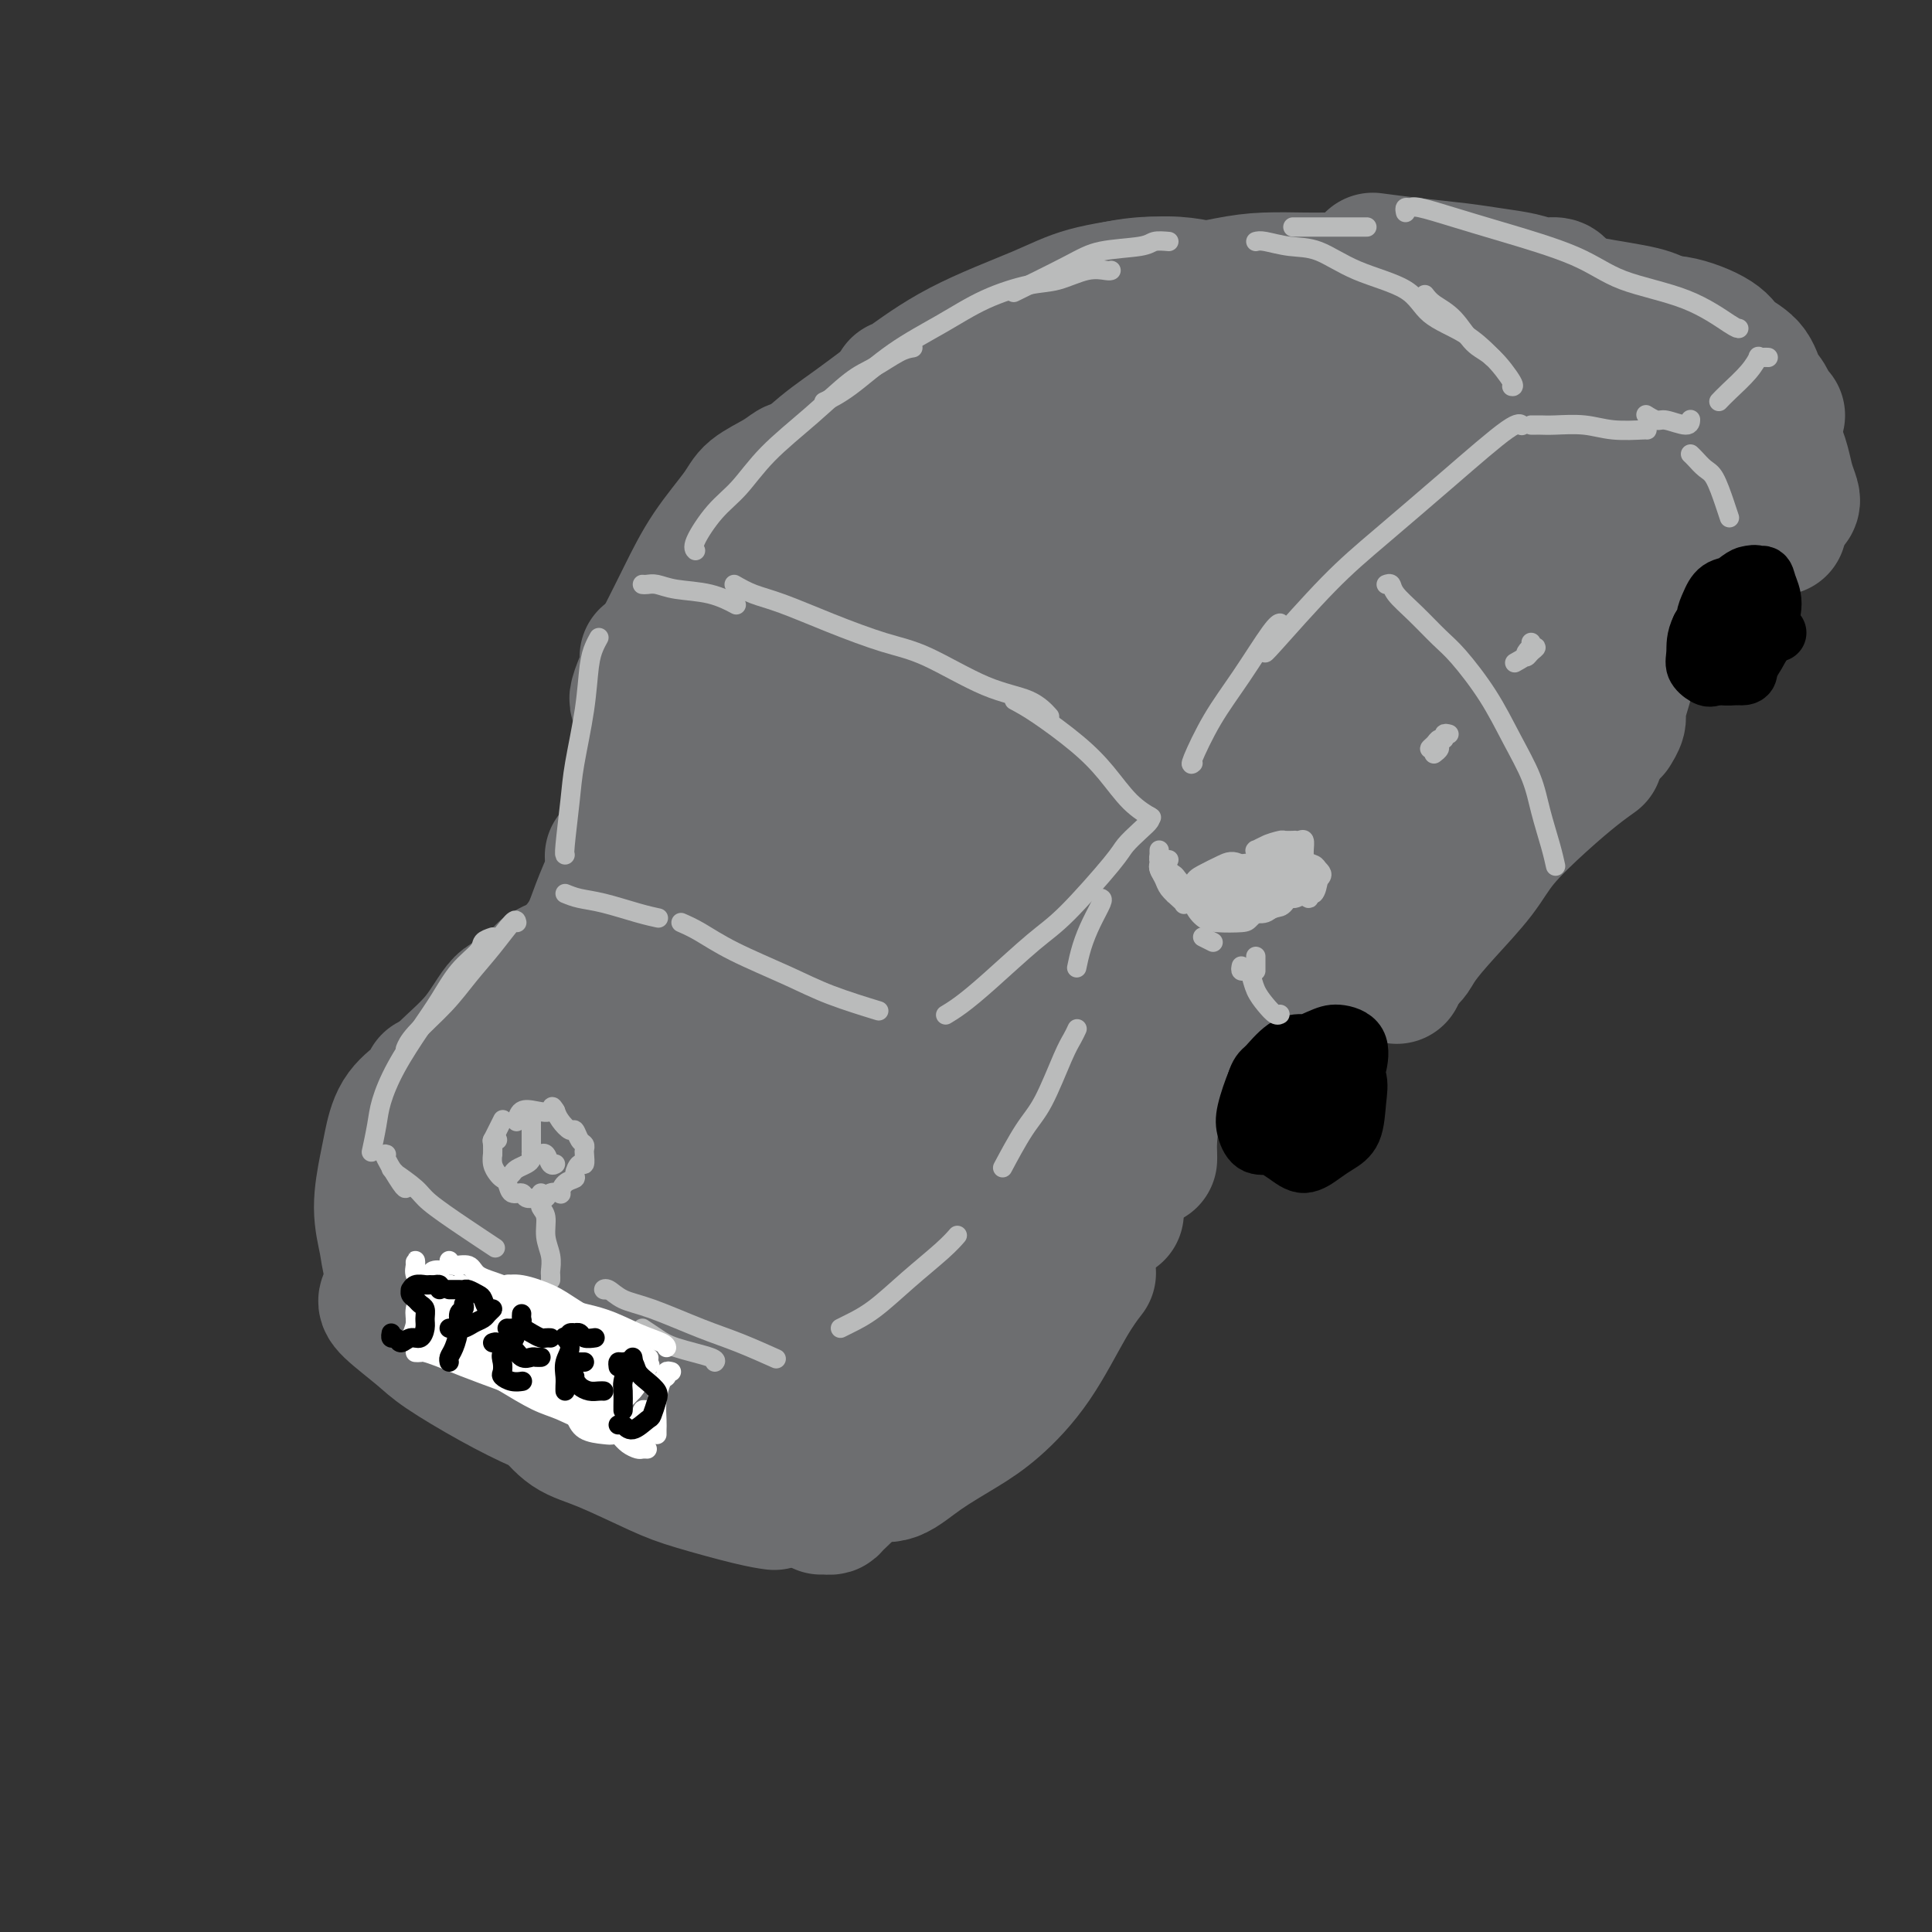 <svg viewBox='0 0 400 400' version='1.1' xmlns='http://www.w3.org/2000/svg' xmlns:xlink='http://www.w3.org/1999/xlink'><rect x="0" y="0" width="400" height="400" fill="#333333" stroke="none"/><g fill='none' stroke='#6D6E70' stroke-width='28' stroke-linecap='round' stroke-linejoin='round'><path d='M116,200c0.054,0.031 0.108,0.061 0,0c-0.108,-0.061 -0.376,-0.214 -1,0c-0.624,0.214 -1.602,0.796 -2,1c-0.398,0.204 -0.216,0.030 -1,1c-0.784,0.970 -2.535,3.085 -4,4c-1.465,0.915 -2.645,0.631 -4,2c-1.355,1.369 -2.885,4.392 -5,7c-2.115,2.608 -4.814,4.802 -7,7c-2.186,2.198 -3.858,4.399 -5,6c-1.142,1.601 -1.755,2.600 -2,3c-0.245,0.400 -0.123,0.200 0,0'/><path d='M89,224c0.120,0.276 0.240,0.552 0,1c-0.240,0.448 -0.839,1.069 -2,2c-1.161,0.931 -2.882,2.174 -4,4c-1.118,1.826 -1.632,4.237 -2,6c-0.368,1.763 -0.589,2.880 -1,5c-0.411,2.120 -1.014,5.245 -1,8c0.014,2.755 0.643,5.141 1,7c0.357,1.859 0.442,3.193 1,5c0.558,1.807 1.588,4.088 2,5c0.412,0.912 0.206,0.456 0,0'/><path d='M80,269c-0.168,0.361 -0.337,0.722 1,2c1.337,1.278 4.179,3.472 6,5c1.821,1.528 2.621,2.389 5,4c2.379,1.611 6.336,3.973 10,6c3.664,2.027 7.034,3.719 10,5c2.966,1.281 5.529,2.153 7,3c1.471,0.847 1.849,1.671 2,2c0.151,0.329 0.076,0.165 0,0'/><path d='M113,291c0.104,0.025 0.209,0.050 1,1c0.791,0.950 2.269,2.825 4,4c1.731,1.175 3.715,1.649 7,3c3.285,1.351 7.872,3.577 11,5c3.128,1.423 4.797,2.041 8,3c3.203,0.959 7.939,2.258 11,3c3.061,0.742 4.446,0.926 5,1c0.554,0.074 0.277,0.037 0,0'/><path d='M170,312c0.317,-0.010 0.635,-0.020 1,0c0.365,0.020 0.778,0.068 1,0c0.222,-0.068 0.254,-0.254 1,-1c0.746,-0.746 2.206,-2.053 3,-3c0.794,-0.947 0.920,-1.536 2,-3c1.080,-1.464 3.113,-3.804 5,-6c1.887,-2.196 3.630,-4.248 6,-7c2.370,-2.752 5.369,-6.202 7,-8c1.631,-1.798 1.895,-1.942 2,-2c0.105,-0.058 0.053,-0.029 0,0'/><path d='M179,304c-0.140,0.446 -0.279,0.892 0,1c0.279,0.108 0.977,-0.124 2,0c1.023,0.124 2.371,0.602 4,0c1.629,-0.602 3.537,-2.284 6,-4c2.463,-1.716 5.480,-3.466 8,-5c2.520,-1.534 4.543,-2.853 7,-5c2.457,-2.147 5.349,-5.122 8,-9c2.651,-3.878 5.060,-8.660 7,-12c1.940,-3.340 3.411,-5.240 4,-6c0.589,-0.760 0.294,-0.380 0,0'/><path d='M215,273c0.198,0.386 0.397,0.773 1,0c0.603,-0.773 1.612,-2.704 3,-5c1.388,-2.296 3.156,-4.956 5,-8c1.844,-3.044 3.766,-6.474 5,-8c1.234,-1.526 1.781,-1.150 2,-1c0.219,0.150 0.109,0.075 0,0'/><path d='M238,240c0.010,-0.218 0.021,-0.437 0,-1c-0.021,-0.563 -0.073,-1.472 0,-3c0.073,-1.528 0.273,-3.675 1,-6c0.727,-2.325 1.982,-4.829 3,-7c1.018,-2.171 1.801,-4.011 3,-6c1.199,-1.989 2.816,-4.127 5,-6c2.184,-1.873 4.936,-3.481 7,-5c2.064,-1.519 3.440,-2.947 5,-4c1.560,-1.053 3.303,-1.729 4,-2c0.697,-0.271 0.349,-0.135 0,0'/><path d='M279,201c-0.112,-0.431 -0.224,-0.863 0,-1c0.224,-0.137 0.786,0.019 1,0c0.214,-0.019 0.082,-0.215 1,0c0.918,0.215 2.885,0.841 4,1c1.115,0.159 1.377,-0.150 2,0c0.623,0.150 1.607,0.757 2,1c0.393,0.243 0.197,0.121 0,0'/><path d='M291,199c-0.080,-0.479 -0.160,-0.959 0,-1c0.160,-0.041 0.559,0.355 1,0c0.441,-0.355 0.923,-1.461 2,-3c1.077,-1.539 2.748,-3.510 5,-6c2.252,-2.490 5.084,-5.498 7,-8c1.916,-2.502 2.917,-4.499 5,-7c2.083,-2.501 5.249,-5.505 8,-8c2.751,-2.495 5.087,-4.479 7,-6c1.913,-1.521 3.404,-2.577 4,-3c0.596,-0.423 0.298,-0.211 0,0'/><path d='M334,151c0.032,-0.051 0.064,-0.103 0,0c-0.064,0.103 -0.224,0.360 0,0c0.224,-0.360 0.833,-1.339 1,-2c0.167,-0.661 -0.106,-1.005 0,-2c0.106,-0.995 0.591,-2.642 1,-4c0.409,-1.358 0.741,-2.428 1,-4c0.259,-1.572 0.445,-3.648 1,-6c0.555,-2.352 1.480,-4.981 2,-7c0.520,-2.019 0.634,-3.428 1,-5c0.366,-1.572 0.983,-3.308 2,-5c1.017,-1.692 2.433,-3.341 3,-4c0.567,-0.659 0.283,-0.330 0,0'/><path d='M354,104c0.186,0.057 0.373,0.114 1,0c0.627,-0.114 1.696,-0.398 3,0c1.304,0.398 2.844,1.478 4,2c1.156,0.522 1.926,0.487 3,1c1.074,0.513 2.450,1.575 3,2c0.550,0.425 0.275,0.212 0,0'/><path d='M371,104c0.093,-0.173 0.185,-0.347 0,-1c-0.185,-0.653 -0.648,-1.786 -1,-3c-0.352,-1.214 -0.591,-2.508 -1,-4c-0.409,-1.492 -0.986,-3.184 -2,-5c-1.014,-1.816 -2.465,-3.758 -3,-5c-0.535,-1.242 -0.153,-1.783 0,-2c0.153,-0.217 0.076,-0.108 0,0'/><path d='M368,86c-0.362,0.276 -0.724,0.552 -1,0c-0.276,-0.552 -0.467,-1.932 -1,-3c-0.533,-1.068 -1.407,-1.825 -2,-3c-0.593,-1.175 -0.905,-2.769 -2,-4c-1.095,-1.231 -2.973,-2.099 -4,-3c-1.027,-0.901 -1.203,-1.835 -3,-3c-1.797,-1.165 -5.214,-2.560 -8,-3c-2.786,-0.440 -4.943,0.074 -6,0c-1.057,-0.074 -1.016,-0.735 -1,-1c0.016,-0.265 0.008,-0.132 0,0'/><path d='M353,69c-0.250,0.178 -0.500,0.355 -2,0c-1.500,-0.355 -4.248,-1.243 -6,-2c-1.752,-0.757 -2.506,-1.383 -5,-2c-2.494,-0.617 -6.729,-1.223 -11,-2c-4.271,-0.777 -8.578,-1.724 -12,-2c-3.422,-0.276 -5.960,0.118 -9,0c-3.040,-0.118 -6.583,-0.748 -8,-1c-1.417,-0.252 -0.709,-0.126 0,0'/><path d='M323,60c-0.167,-0.447 -0.333,-0.893 -1,-1c-0.667,-0.107 -1.833,0.126 -3,0c-1.167,-0.126 -2.335,-0.612 -4,-1c-1.665,-0.388 -3.827,-0.679 -6,-1c-2.173,-0.321 -4.356,-0.674 -7,-1c-2.644,-0.326 -5.750,-0.626 -9,-1c-3.250,-0.374 -6.643,-0.821 -8,-1c-1.357,-0.179 -0.679,-0.089 0,0'/><path d='M296,59c-1.970,0.445 -3.940,0.890 -6,1c-2.060,0.110 -4.209,-0.114 -7,0c-2.791,0.114 -6.223,0.566 -10,1c-3.777,0.434 -7.899,0.848 -11,1c-3.101,0.152 -5.181,0.041 -7,0c-1.819,-0.041 -3.377,-0.012 -4,0c-0.623,0.012 -0.312,0.006 0,0'/><path d='M274,58c0.255,-0.004 0.511,-0.008 0,0c-0.511,0.008 -1.787,0.028 -4,0c-2.213,-0.028 -5.361,-0.102 -8,0c-2.639,0.102 -4.767,0.381 -8,1c-3.233,0.619 -7.571,1.577 -11,2c-3.429,0.423 -5.950,0.309 -9,1c-3.050,0.691 -6.629,2.186 -9,3c-2.371,0.814 -3.535,0.947 -4,1c-0.465,0.053 -0.233,0.027 0,0'/><path d='M255,61c-0.079,0.086 -0.157,0.171 -1,0c-0.843,-0.171 -2.449,-0.600 -4,-1c-1.551,-0.400 -3.046,-0.771 -5,-1c-1.954,-0.229 -4.366,-0.317 -8,0c-3.634,0.317 -8.490,1.037 -12,2c-3.510,0.963 -5.672,2.167 -10,4c-4.328,1.833 -10.820,4.296 -16,7c-5.180,2.704 -9.049,5.651 -11,7c-1.951,1.349 -1.986,1.100 -2,1c-0.014,-0.100 -0.007,-0.050 0,0'/><path d='M241,60c-0.102,-0.406 -0.204,-0.812 -1,-1c-0.796,-0.188 -2.285,-0.158 -4,0c-1.715,0.158 -3.657,0.446 -6,1c-2.343,0.554 -5.089,1.376 -9,3c-3.911,1.624 -8.989,4.050 -13,6c-4.011,1.950 -6.956,3.423 -11,6c-4.044,2.577 -9.187,6.258 -13,9c-3.813,2.742 -6.296,4.546 -8,6c-1.704,1.454 -2.630,2.558 -3,3c-0.370,0.442 -0.185,0.221 0,0'/><path d='M205,71c-1.789,0.820 -3.578,1.641 -5,2c-1.422,0.359 -2.476,0.258 -4,1c-1.524,0.742 -3.517,2.327 -7,5c-3.483,2.673 -8.457,6.433 -12,9c-3.543,2.567 -5.657,3.942 -9,7c-3.343,3.058 -7.915,7.800 -11,11c-3.085,3.200 -4.683,4.858 -6,7c-1.317,2.142 -2.355,4.769 -3,6c-0.645,1.231 -0.899,1.066 -1,1c-0.101,-0.066 -0.051,-0.033 0,0'/><path d='M165,97c-0.221,-0.155 -0.442,-0.310 -1,0c-0.558,0.310 -1.454,1.084 -3,2c-1.546,0.916 -3.743,1.974 -5,3c-1.257,1.026 -1.576,2.020 -3,4c-1.424,1.980 -3.955,4.947 -6,8c-2.045,3.053 -3.606,6.191 -5,9c-1.394,2.809 -2.622,5.289 -4,8c-1.378,2.711 -2.905,5.655 -4,8c-1.095,2.345 -1.756,4.093 -2,5c-0.244,0.907 -0.070,0.973 0,1c0.070,0.027 0.035,0.013 0,0'/><path d='M134,136c0.000,0.523 0.000,1.047 0,2c0.000,0.953 0.000,2.336 0,5c0.000,2.664 0.000,6.609 0,9c0.000,2.391 0.000,3.229 0,5c0.000,1.771 0.000,4.477 0,6c0.000,1.523 0.000,1.864 0,2c0.000,0.136 0.000,0.068 0,0'/><path d='M134,156c0.005,0.297 0.009,0.594 0,1c-0.009,0.406 -0.032,0.919 0,2c0.032,1.081 0.120,2.728 0,4c-0.120,1.272 -0.449,2.170 -1,3c-0.551,0.830 -1.323,1.594 -2,3c-0.677,1.406 -1.259,3.456 -2,5c-0.741,1.544 -1.640,2.584 -2,3c-0.360,0.416 -0.180,0.208 0,0'/><path d='M132,173c0.157,0.300 0.313,0.600 0,1c-0.313,0.400 -1.097,0.899 -2,2c-0.903,1.101 -1.927,2.803 -3,5c-1.073,2.197 -2.195,4.888 -3,7c-0.805,2.112 -1.294,3.646 -2,5c-0.706,1.354 -1.630,2.530 -2,3c-0.370,0.470 -0.185,0.235 0,0'/><path d='M155,142c-1.756,2.485 -3.512,4.970 -5,7c-1.488,2.030 -2.707,3.606 -4,6c-1.293,2.394 -2.661,5.607 -4,8c-1.339,2.393 -2.649,3.968 -3,5c-0.351,1.032 0.257,1.522 1,1c0.743,-0.522 1.622,-2.057 3,-4c1.378,-1.943 3.256,-4.294 6,-8c2.744,-3.706 6.353,-8.768 9,-13c2.647,-4.232 4.331,-7.636 8,-13c3.669,-5.364 9.325,-12.689 15,-19c5.675,-6.311 11.371,-11.608 17,-16c5.629,-4.392 11.190,-7.880 15,-10c3.810,-2.120 5.868,-2.873 8,-4c2.132,-1.127 4.336,-2.628 5,-3c0.664,-0.372 -0.213,0.386 -1,1c-0.787,0.614 -1.484,1.086 -3,2c-1.516,0.914 -3.850,2.272 -7,4c-3.150,1.728 -7.115,3.828 -12,7c-4.885,3.172 -10.691,7.418 -15,11c-4.309,3.582 -7.123,6.501 -11,10c-3.877,3.499 -8.819,7.578 -12,11c-3.181,3.422 -4.601,6.189 -6,8c-1.399,1.811 -2.775,2.667 -3,3c-0.225,0.333 0.703,0.141 2,-1c1.297,-1.141 2.963,-3.233 7,-7c4.037,-3.767 10.445,-9.208 16,-14c5.555,-4.792 10.256,-8.933 17,-14c6.744,-5.067 15.529,-11.059 23,-16c7.471,-4.941 13.627,-8.830 19,-12c5.373,-3.170 9.964,-5.620 13,-7c3.036,-1.380 4.518,-1.690 6,-2'/><path d='M259,63c9.802,-5.936 3.808,-2.275 1,0c-2.808,2.275 -2.428,3.163 -5,6c-2.572,2.837 -8.095,7.622 -15,13c-6.905,5.378 -15.191,11.349 -24,19c-8.809,7.651 -18.141,16.982 -25,24c-6.859,7.018 -11.244,11.723 -16,17c-4.756,5.277 -9.881,11.125 -13,15c-3.119,3.875 -4.232,5.776 -5,7c-0.768,1.224 -1.192,1.769 -1,2c0.192,0.231 1.001,0.147 5,-3c3.999,-3.147 11.188,-9.358 17,-15c5.812,-5.642 10.248,-10.716 18,-18c7.752,-7.284 18.820,-16.779 29,-25c10.180,-8.221 19.470,-15.169 28,-21c8.530,-5.831 16.298,-10.545 22,-14c5.702,-3.455 9.337,-5.651 12,-7c2.663,-1.349 4.354,-1.849 5,-2c0.646,-0.151 0.247,0.049 -1,1c-1.247,0.951 -3.342,2.653 -8,6c-4.658,3.347 -11.880,8.338 -21,15c-9.120,6.662 -20.139,14.993 -31,24c-10.861,9.007 -21.566,18.688 -29,26c-7.434,7.312 -11.599,12.254 -17,18c-5.401,5.746 -12.040,12.295 -16,17c-3.960,4.705 -5.243,7.564 -6,9c-0.757,1.436 -0.989,1.447 0,1c0.989,-0.447 3.199,-1.352 8,-5c4.801,-3.648 12.194,-10.040 22,-19c9.806,-8.960 22.025,-20.489 32,-29c9.975,-8.511 17.707,-14.003 27,-20c9.293,-5.997 20.146,-12.498 31,-19'/><path d='M283,86c13.223,-8.493 17.282,-10.226 21,-12c3.718,-1.774 7.095,-3.589 10,-5c2.905,-1.411 5.338,-2.416 7,-3c1.662,-0.584 2.555,-0.746 2,0c-0.555,0.746 -2.557,2.399 -6,5c-3.443,2.601 -8.328,6.151 -16,12c-7.672,5.849 -18.131,13.998 -27,21c-8.869,7.002 -16.147,12.859 -26,21c-9.853,8.141 -22.281,18.568 -32,27c-9.719,8.432 -16.730,14.870 -21,19c-4.270,4.130 -5.801,5.952 -8,8c-2.199,2.048 -5.066,4.320 -6,5c-0.934,0.680 0.066,-0.234 3,-3c2.934,-2.766 7.803,-7.383 16,-15c8.197,-7.617 19.721,-18.233 29,-26c9.279,-7.767 16.312,-12.686 26,-19c9.688,-6.314 22.029,-14.022 30,-19c7.971,-4.978 11.570,-7.226 17,-10c5.430,-2.774 12.692,-6.073 17,-8c4.308,-1.927 5.664,-2.481 7,-3c1.336,-0.519 2.653,-1.002 3,-1c0.347,0.002 -0.274,0.489 -2,2c-1.726,1.511 -4.555,4.046 -10,9c-5.445,4.954 -13.506,12.328 -21,19c-7.494,6.672 -14.421,12.643 -24,21c-9.579,8.357 -21.812,19.098 -32,28c-10.188,8.902 -18.332,15.963 -25,22c-6.668,6.037 -11.859,11.051 -15,14c-3.141,2.949 -4.230,3.832 -5,5c-0.770,1.168 -1.220,2.619 0,2c1.220,-0.619 4.110,-3.310 7,-6'/><path d='M202,196c3.037,-2.218 7.131,-5.761 14,-12c6.869,-6.239 16.514,-15.172 26,-24c9.486,-8.828 18.814,-17.550 26,-24c7.186,-6.450 12.232,-10.629 18,-15c5.768,-4.371 12.259,-8.935 18,-13c5.741,-4.065 10.733,-7.630 14,-10c3.267,-2.370 4.810,-3.546 7,-5c2.190,-1.454 5.027,-3.187 7,-4c1.973,-0.813 3.081,-0.706 4,-1c0.919,-0.294 1.649,-0.989 2,-1c0.351,-0.011 0.321,0.662 0,1c-0.321,0.338 -0.935,0.343 -2,2c-1.065,1.657 -2.581,4.967 -4,7c-1.419,2.033 -2.742,2.788 -7,7c-4.258,4.212 -11.452,11.880 -16,17c-4.548,5.120 -6.451,7.692 -11,12c-4.549,4.308 -11.743,10.353 -17,15c-5.257,4.647 -8.578,7.897 -11,10c-2.422,2.103 -3.945,3.061 -5,4c-1.055,0.939 -1.644,1.860 -1,1c0.644,-0.860 2.519,-3.501 4,-5c1.481,-1.499 2.566,-1.857 3,-2c0.434,-0.143 0.217,-0.072 0,0'/><path d='M321,107c0.864,-0.435 1.728,-0.870 2,-1c0.272,-0.130 -0.049,0.046 -1,1c-0.951,0.954 -2.531,2.686 -5,6c-2.469,3.314 -5.827,8.211 -9,12c-3.173,3.789 -6.162,6.471 -10,11c-3.838,4.529 -8.525,10.905 -14,17c-5.475,6.095 -11.737,11.908 -16,16c-4.263,4.092 -6.526,6.464 -9,9c-2.474,2.536 -5.160,5.235 -7,7c-1.840,1.765 -2.835,2.596 -3,3c-0.165,0.404 0.501,0.381 2,-1c1.499,-1.381 3.832,-4.122 8,-8c4.168,-3.878 10.170,-8.895 15,-13c4.830,-4.105 8.486,-7.299 13,-11c4.514,-3.701 9.886,-7.909 14,-11c4.114,-3.091 6.969,-5.064 9,-6c2.031,-0.936 3.237,-0.834 4,-1c0.763,-0.166 1.085,-0.600 0,1c-1.085,1.600 -3.575,5.233 -6,8c-2.425,2.767 -4.784,4.667 -8,8c-3.216,3.333 -7.289,8.099 -11,12c-3.711,3.901 -7.058,6.936 -9,9c-1.942,2.064 -2.477,3.158 -3,4c-0.523,0.842 -1.033,1.433 0,1c1.033,-0.433 3.608,-1.890 6,-4c2.392,-2.110 4.599,-4.875 8,-8c3.401,-3.125 7.994,-6.611 12,-10c4.006,-3.389 7.424,-6.682 10,-9c2.576,-2.318 4.309,-3.663 6,-5c1.691,-1.337 3.340,-2.668 4,-3c0.660,-0.332 0.330,0.334 0,1'/><path d='M323,142c6.606,-5.404 0.120,-0.413 -4,3c-4.120,3.413 -5.873,5.247 -10,9c-4.127,3.753 -10.627,9.425 -16,14c-5.373,4.575 -9.619,8.054 -14,12c-4.381,3.946 -8.897,8.360 -13,12c-4.103,3.640 -7.792,6.505 -10,8c-2.208,1.495 -2.936,1.619 -4,2c-1.064,0.381 -2.465,1.018 -2,0c0.465,-1.018 2.794,-3.689 5,-6c2.206,-2.311 4.288,-4.260 9,-9c4.712,-4.740 12.053,-12.270 19,-19c6.947,-6.730 13.500,-12.658 18,-17c4.500,-4.342 6.947,-7.096 10,-10c3.053,-2.904 6.712,-5.959 9,-8c2.288,-2.041 3.203,-3.069 4,-4c0.797,-0.931 1.474,-1.764 1,-2c-0.474,-0.236 -2.101,0.126 -5,2c-2.899,1.874 -7.070,5.260 -11,8c-3.930,2.740 -7.618,4.835 -13,9c-5.382,4.165 -12.456,10.398 -19,16c-6.544,5.602 -12.556,10.571 -19,16c-6.444,5.429 -13.318,11.318 -18,16c-4.682,4.682 -7.172,8.156 -11,12c-3.828,3.844 -8.996,8.058 -12,11c-3.004,2.942 -3.846,4.612 -5,6c-1.154,1.388 -2.621,2.495 -3,3c-0.379,0.505 0.329,0.409 1,0c0.671,-0.409 1.303,-1.130 4,-4c2.697,-2.870 7.457,-7.888 11,-12c3.543,-4.112 5.869,-7.318 9,-11c3.131,-3.682 7.065,-7.841 11,-12'/><path d='M245,187c6.280,-6.766 3.980,-4.182 4,-4c0.020,0.182 2.361,-2.039 2,-2c-0.361,0.039 -3.423,2.338 -7,6c-3.577,3.662 -7.669,8.686 -11,13c-3.331,4.314 -5.900,7.917 -10,14c-4.100,6.083 -9.730,14.647 -14,21c-4.270,6.353 -7.179,10.493 -9,14c-1.821,3.507 -2.552,6.379 -3,8c-0.448,1.621 -0.612,1.992 0,2c0.612,0.008 1.999,-0.347 3,-1c1.001,-0.653 1.616,-1.603 4,-5c2.384,-3.397 6.539,-9.242 11,-15c4.461,-5.758 9.229,-11.430 12,-15c2.771,-3.570 3.545,-5.037 5,-7c1.455,-1.963 3.589,-4.420 5,-6c1.411,-1.580 2.097,-2.282 1,-1c-1.097,1.282 -3.978,4.548 -6,7c-2.022,2.452 -3.187,4.091 -7,9c-3.813,4.909 -10.276,13.090 -15,19c-4.724,5.910 -7.711,9.549 -12,14c-4.289,4.451 -9.881,9.713 -13,13c-3.119,3.287 -3.763,4.599 -5,6c-1.237,1.401 -3.065,2.892 -4,4c-0.935,1.108 -0.976,1.835 0,0c0.976,-1.835 2.969,-6.232 5,-10c2.031,-3.768 4.102,-6.908 8,-13c3.898,-6.092 9.625,-15.135 14,-22c4.375,-6.865 7.400,-11.551 10,-15c2.600,-3.449 4.777,-5.659 6,-7c1.223,-1.341 1.492,-1.812 0,-1c-1.492,0.812 -4.746,2.906 -8,5'/><path d='M211,218c-3.649,3.140 -8.771,8.990 -13,14c-4.229,5.010 -7.564,9.178 -12,15c-4.436,5.822 -9.974,13.296 -14,19c-4.026,5.704 -6.541,9.638 -8,12c-1.459,2.362 -1.863,3.153 -2,4c-0.137,0.847 -0.009,1.751 1,1c1.009,-0.751 2.897,-3.156 5,-6c2.103,-2.844 4.422,-6.126 8,-12c3.578,-5.874 8.416,-14.341 14,-23c5.584,-8.659 11.914,-17.511 16,-23c4.086,-5.489 5.929,-7.614 8,-10c2.071,-2.386 4.372,-5.034 5,-6c0.628,-0.966 -0.417,-0.249 -2,1c-1.583,1.249 -3.705,3.032 -7,6c-3.295,2.968 -7.763,7.121 -13,13c-5.237,5.879 -11.245,13.485 -16,20c-4.755,6.515 -8.259,11.938 -12,17c-3.741,5.062 -7.719,9.761 -10,13c-2.281,3.239 -2.865,5.018 -3,6c-0.135,0.982 0.178,1.168 1,0c0.822,-1.168 2.151,-3.691 5,-8c2.849,-4.309 7.217,-10.403 11,-16c3.783,-5.597 6.979,-10.698 12,-18c5.021,-7.302 11.866,-16.806 17,-24c5.134,-7.194 8.558,-12.079 11,-15c2.442,-2.921 3.903,-3.878 5,-5c1.097,-1.122 1.830,-2.408 0,-2c-1.830,0.408 -6.222,2.512 -10,5c-3.778,2.488 -6.940,5.362 -13,11c-6.060,5.638 -15.017,14.039 -23,23c-7.983,8.961 -14.991,18.480 -22,28'/><path d='M150,258c-9.261,11.114 -9.915,13.400 -12,17c-2.085,3.600 -5.601,8.514 -7,11c-1.399,2.486 -0.680,2.543 0,2c0.680,-0.543 1.322,-1.684 5,-6c3.678,-4.316 10.392,-11.805 17,-21c6.608,-9.195 13.110,-20.097 21,-31c7.890,-10.903 17.166,-21.808 24,-30c6.834,-8.192 11.224,-13.670 14,-17c2.776,-3.330 3.938,-4.513 4,-5c0.062,-0.487 -0.977,-0.279 -2,0c-1.023,0.279 -2.032,0.630 -8,5c-5.968,4.370 -16.897,12.758 -24,19c-7.103,6.242 -10.379,10.338 -16,17c-5.621,6.662 -13.585,15.892 -20,24c-6.415,8.108 -11.281,15.096 -14,19c-2.719,3.904 -3.293,4.723 -4,6c-0.707,1.277 -1.548,3.011 -1,3c0.548,-0.011 2.485,-1.768 4,-4c1.515,-2.232 2.609,-4.938 7,-11c4.391,-6.062 12.079,-15.479 19,-25c6.921,-9.521 13.076,-19.147 19,-27c5.924,-7.853 11.616,-13.934 15,-18c3.384,-4.066 4.459,-6.116 5,-7c0.541,-0.884 0.547,-0.603 -1,0c-1.547,0.603 -4.647,1.527 -10,5c-5.353,3.473 -12.960,9.495 -19,15c-6.040,5.505 -10.513,10.495 -17,18c-6.487,7.505 -14.986,17.527 -21,26c-6.014,8.473 -9.542,15.397 -12,20c-2.458,4.603 -3.845,6.887 -4,8c-0.155,1.113 0.923,1.057 2,1'/><path d='M114,272c-1.204,3.744 2.786,-1.395 7,-7c4.214,-5.605 8.652,-11.677 13,-18c4.348,-6.323 8.607,-12.896 14,-21c5.393,-8.104 11.919,-17.737 17,-26c5.081,-8.263 8.715,-15.155 11,-19c2.285,-3.845 3.220,-4.644 4,-6c0.780,-1.356 1.406,-3.270 0,-3c-1.406,0.270 -4.842,2.723 -8,5c-3.158,2.277 -6.037,4.377 -11,9c-4.963,4.623 -12.010,11.768 -19,20c-6.990,8.232 -13.923,17.550 -19,24c-5.077,6.450 -8.298,10.031 -11,14c-2.702,3.969 -4.883,8.326 -6,11c-1.117,2.674 -1.168,3.664 -1,4c0.168,0.336 0.555,0.017 2,-1c1.445,-1.017 3.949,-2.732 7,-7c3.051,-4.268 6.650,-11.090 11,-19c4.350,-7.910 9.453,-16.908 15,-25c5.547,-8.092 11.539,-15.279 15,-20c3.461,-4.721 4.390,-6.978 6,-9c1.610,-2.022 3.899,-3.810 5,-5c1.101,-1.190 1.013,-1.781 0,-1c-1.013,0.781 -2.950,2.933 -7,7c-4.050,4.067 -10.213,10.049 -15,15c-4.787,4.951 -8.196,8.872 -13,15c-4.804,6.128 -11.001,14.462 -16,21c-4.999,6.538 -8.798,11.280 -11,15c-2.202,3.720 -2.807,6.420 -3,8c-0.193,1.580 0.025,2.041 1,2c0.975,-0.041 2.707,-0.583 6,-3c3.293,-2.417 8.146,-6.708 13,-11'/><path d='M121,241c3.751,-3.264 6.628,-5.923 11,-11c4.372,-5.077 10.237,-12.570 14,-17c3.763,-4.430 5.423,-5.796 7,-8c1.577,-2.204 3.070,-5.248 4,-7c0.930,-1.752 1.298,-2.214 0,-2c-1.298,0.214 -4.263,1.102 -6,2c-1.737,0.898 -2.247,1.804 -5,4c-2.753,2.196 -7.751,5.681 -11,9c-3.249,3.319 -4.751,6.471 -7,10c-2.249,3.529 -5.247,7.435 -7,11c-1.753,3.565 -2.262,6.789 -2,9c0.262,2.211 1.295,3.409 3,5c1.705,1.591 4.084,3.573 7,5c2.916,1.427 6.371,2.298 10,3c3.629,0.702 7.434,1.236 10,2c2.566,0.764 3.893,1.760 6,2c2.107,0.240 4.992,-0.275 7,0c2.008,0.275 3.137,1.339 4,2c0.863,0.661 1.460,0.920 2,1c0.540,0.080 1.023,-0.018 1,0c-0.023,0.018 -0.553,0.150 -1,0c-0.447,-0.150 -0.811,-0.584 -2,-1c-1.189,-0.416 -3.202,-0.815 -5,-1c-1.798,-0.185 -3.379,-0.155 -5,0c-1.621,0.155 -3.280,0.437 -4,1c-0.720,0.563 -0.499,1.407 0,2c0.499,0.593 1.277,0.935 3,2c1.723,1.065 4.390,2.852 6,4c1.610,1.148 2.164,1.655 4,3c1.836,1.345 4.953,3.527 7,5c2.047,1.473 3.023,2.236 4,3'/><path d='M176,279c4.209,3.189 2.732,1.660 2,1c-0.732,-0.660 -0.720,-0.451 -2,-1c-1.280,-0.549 -3.853,-1.854 -6,-3c-2.147,-1.146 -3.866,-2.132 -6,-3c-2.134,-0.868 -4.681,-1.618 -7,-2c-2.319,-0.382 -4.410,-0.395 -6,0c-1.590,0.395 -2.681,1.197 -3,2c-0.319,0.803 0.133,1.606 1,3c0.867,1.394 2.150,3.379 4,5c1.850,1.621 4.267,2.878 7,4c2.733,1.122 5.784,2.109 8,3c2.216,0.891 3.599,1.687 5,2c1.401,0.313 2.821,0.143 4,0c1.179,-0.143 2.118,-0.260 2,-1c-0.118,-0.740 -1.293,-2.104 -3,-3c-1.707,-0.896 -3.946,-1.326 -6,-2c-2.054,-0.674 -3.922,-1.593 -6,-2c-2.078,-0.407 -4.367,-0.302 -6,0c-1.633,0.302 -2.609,0.801 -3,1c-0.391,0.199 -0.195,0.100 0,0'/></g>
<g fill='none' stroke='#BABBBB' stroke-width='4' stroke-linecap='round' stroke-linejoin='round'><path d='M112,247c0.002,0.304 0.005,0.608 0,1c-0.005,0.392 -0.016,0.873 0,1c0.016,0.127 0.061,-0.101 0,0c-0.061,0.101 -0.227,0.531 0,1c0.227,0.469 0.845,0.976 1,2c0.155,1.024 -0.155,2.565 0,4c0.155,1.435 0.773,2.763 1,4c0.227,1.237 0.061,2.383 0,3c-0.061,0.617 -0.016,0.705 0,1c0.016,0.295 0.005,0.799 0,1c-0.005,0.201 -0.002,0.101 0,0'/><path d='M103,236c-0.423,-0.049 -0.846,-0.098 -1,0c-0.154,0.098 -0.038,0.345 0,1c0.038,0.655 -0.001,1.720 0,2c0.001,0.280 0.042,-0.225 0,0c-0.042,0.225 -0.167,1.178 0,2c0.167,0.822 0.626,1.512 1,2c0.374,0.488 0.662,0.776 1,1c0.338,0.224 0.724,0.386 1,1c0.276,0.614 0.441,1.681 1,2c0.559,0.319 1.512,-0.110 2,0c0.488,0.110 0.511,0.758 1,1c0.489,0.242 1.445,0.079 2,0c0.555,-0.079 0.708,-0.072 1,0c0.292,0.072 0.721,0.209 1,0c0.279,-0.209 0.408,-0.763 1,-1c0.592,-0.237 1.646,-0.156 2,0c0.354,0.156 0.006,0.388 0,0c-0.006,-0.388 0.328,-1.394 1,-2c0.672,-0.606 1.683,-0.810 2,-1c0.317,-0.190 -0.059,-0.365 0,-1c0.059,-0.635 0.552,-1.729 1,-2c0.448,-0.271 0.849,0.279 1,0c0.151,-0.279 0.051,-1.389 0,-2c-0.051,-0.611 -0.054,-0.722 0,-1c0.054,-0.278 0.166,-0.721 0,-1c-0.166,-0.279 -0.608,-0.392 -1,-1c-0.392,-0.608 -0.734,-1.709 -1,-2c-0.266,-0.291 -0.456,0.229 -1,0c-0.544,-0.229 -1.441,-1.208 -2,-2c-0.559,-0.792 -0.779,-1.396 -1,-2'/><path d='M115,230c-1.017,-1.710 -0.560,-0.486 -1,0c-0.440,0.486 -1.778,0.233 -3,0c-1.222,-0.233 -2.329,-0.447 -3,0c-0.671,0.447 -0.906,1.556 -1,2c-0.094,0.444 -0.047,0.222 0,0'/><path d='M110,232c0.000,0.295 0.000,0.591 0,1c0.000,0.409 0.000,0.932 0,1c-0.000,0.068 0.000,-0.318 0,0c-0.000,0.318 0.000,1.339 0,2c-0.000,0.661 0.000,0.961 0,1c0.000,0.039 -0.000,-0.182 0,0c0.000,0.182 0.000,0.766 0,1c0.000,0.234 0.000,0.117 0,0'/><path d='M110,239c-0.016,-0.089 -0.031,-0.179 0,0c0.031,0.179 0.110,0.626 0,1c-0.110,0.374 -0.408,0.675 -1,1c-0.592,0.325 -1.478,0.675 -2,1c-0.522,0.325 -0.679,0.626 -1,1c-0.321,0.374 -0.806,0.821 -1,1c-0.194,0.179 -0.097,0.089 0,0'/><path d='M111,239c0.447,-0.016 0.894,-0.032 1,0c0.106,0.032 -0.129,0.114 0,0c0.129,-0.114 0.622,-0.422 1,0c0.378,0.422 0.640,1.575 1,2c0.360,0.425 0.817,0.121 1,0c0.183,-0.121 0.091,-0.061 0,0'/><path d='M104,232c0.083,-0.166 0.166,-0.332 0,0c-0.166,0.332 -0.581,1.161 -1,2c-0.419,0.839 -0.844,1.687 -1,2c-0.156,0.313 -0.045,0.089 0,0c0.045,-0.089 0.022,-0.045 0,0'/><path d='M81,242c0.531,0.498 1.063,0.996 1,1c-0.063,0.004 -0.720,-0.485 0,0c0.720,0.485 2.817,1.945 4,3c1.183,1.055 1.451,1.705 3,3c1.549,1.295 4.379,3.233 7,5c2.621,1.767 5.035,3.362 6,4c0.965,0.638 0.483,0.319 0,0'/><path d='M133,275c1.019,0.671 2.038,1.343 3,2c0.962,0.657 1.866,1.300 4,2c2.134,0.700 5.498,1.458 7,2c1.502,0.542 1.144,0.869 1,1c-0.144,0.131 -0.072,0.065 0,0'/><path d='M126,267c-0.475,0.052 -0.951,0.104 -1,0c-0.049,-0.104 0.328,-0.363 1,0c0.672,0.363 1.638,1.348 3,2c1.362,0.652 3.119,0.970 6,2c2.881,1.030 6.886,2.771 10,4c3.114,1.229 5.338,1.946 8,3c2.662,1.054 5.760,2.444 7,3c1.240,0.556 0.620,0.278 0,0'/><path d='M174,275c0.441,-0.223 0.882,-0.445 2,-1c1.118,-0.555 2.913,-1.441 5,-3c2.087,-1.559 4.467,-3.789 7,-6c2.533,-2.211 5.221,-4.403 7,-6c1.779,-1.597 2.651,-2.599 3,-3c0.349,-0.401 0.174,-0.200 0,0'/><path d='M223,213c-0.294,0.632 -0.587,1.263 -1,2c-0.413,0.737 -0.945,1.579 -2,4c-1.055,2.421 -2.633,6.422 -4,9c-1.367,2.578 -2.522,3.732 -4,6c-1.478,2.268 -3.279,5.648 -4,7c-0.721,1.352 -0.360,0.676 0,0'/><path d='M107,191c-0.093,-0.422 -0.185,-0.843 -1,0c-0.815,0.843 -2.352,2.951 -4,5c-1.648,2.049 -3.409,4.038 -5,6c-1.591,1.962 -3.014,3.897 -5,6c-1.986,2.103 -4.535,4.374 -6,6c-1.465,1.626 -1.847,2.607 -2,3c-0.153,0.393 -0.076,0.196 0,0'/><path d='M102,194c-0.827,0.278 -1.654,0.556 -2,1c-0.346,0.444 -0.210,1.053 -1,2c-0.790,0.947 -2.506,2.230 -4,4c-1.494,1.770 -2.767,4.025 -4,6c-1.233,1.975 -2.425,3.668 -4,6c-1.575,2.332 -3.533,5.302 -5,8c-1.467,2.698 -2.445,5.125 -3,7c-0.555,1.875 -0.688,3.197 -1,5c-0.312,1.803 -0.803,4.087 -1,5c-0.197,0.913 -0.098,0.457 0,0'/><path d='M80,239c-0.310,-0.113 -0.619,-0.226 0,1c0.619,1.226 2.167,3.792 3,5c0.833,1.208 0.952,1.060 1,1c0.048,-0.060 0.024,-0.030 0,0'/><path d='M117,185c0.882,0.362 1.764,0.724 3,1c1.236,0.276 2.826,0.466 5,1c2.174,0.534 4.931,1.413 7,2c2.069,0.587 3.448,0.882 4,1c0.552,0.118 0.276,0.059 0,0'/><path d='M141,191c1.178,0.518 2.356,1.036 4,2c1.644,0.964 3.756,2.374 7,4c3.244,1.626 7.622,3.467 11,5c3.378,1.533 5.756,2.759 9,4c3.244,1.241 7.356,2.497 9,3c1.644,0.503 0.822,0.251 0,0'/><path d='M124,132c-0.325,0.588 -0.650,1.177 -1,2c-0.350,0.823 -0.724,1.881 -1,4c-0.276,2.119 -0.452,5.300 -1,9c-0.548,3.700 -1.467,7.920 -2,11c-0.533,3.080 -0.679,5.022 -1,8c-0.321,2.978 -0.817,6.994 -1,9c-0.183,2.006 -0.052,2.002 0,2c0.052,-0.002 0.026,-0.001 0,0'/><path d='M133,121c0.271,0.026 0.543,0.053 1,0c0.457,-0.053 1.100,-0.185 2,0c0.900,0.185 2.056,0.689 4,1c1.944,0.311 4.677,0.430 7,1c2.323,0.570 4.235,1.591 5,2c0.765,0.409 0.382,0.204 0,0'/><path d='M152,121c1.239,0.711 2.478,1.422 4,2c1.522,0.578 3.327,1.023 6,2c2.673,0.977 6.213,2.487 10,4c3.787,1.513 7.821,3.029 11,4c3.179,0.971 5.504,1.395 9,3c3.496,1.605 8.164,4.389 12,6c3.836,1.611 6.840,2.049 9,3c2.160,0.951 3.474,2.415 4,3c0.526,0.585 0.263,0.293 0,0'/><path d='M210,145c1.357,0.728 2.715,1.456 5,3c2.285,1.544 5.499,3.903 8,6c2.501,2.097 4.289,3.933 6,6c1.711,2.067 3.345,4.364 5,6c1.655,1.636 3.330,2.610 4,3c0.670,0.390 0.335,0.195 0,0'/><path d='M238,169c0.143,0.274 0.286,0.548 0,1c-0.286,0.452 -1.002,1.082 -2,2c-0.998,0.918 -2.278,2.124 -3,3c-0.722,0.876 -0.885,1.421 -3,4c-2.115,2.579 -6.182,7.192 -9,10c-2.818,2.808 -4.388,3.810 -7,6c-2.612,2.190 -6.267,5.566 -9,8c-2.733,2.434 -4.543,3.924 -6,5c-1.457,1.076 -2.559,1.736 -3,2c-0.441,0.264 -0.220,0.132 0,0'/><path d='M228,186c0.174,0.089 0.348,0.179 0,1c-0.348,0.821 -1.217,2.375 -2,4c-0.783,1.625 -1.480,3.322 -2,5c-0.520,1.678 -0.863,3.337 -1,4c-0.137,0.663 -0.069,0.332 0,0'/><path d='M242,178c-0.309,-0.033 -0.619,-0.066 -1,0c-0.381,0.066 -0.834,0.231 -1,0c-0.166,-0.231 -0.044,-0.856 0,-1c0.044,-0.144 0.011,0.195 0,0c-0.011,-0.195 -0.000,-0.925 0,-1c0.000,-0.075 -0.010,0.504 0,1c0.010,0.496 0.041,0.907 0,1c-0.041,0.093 -0.155,-0.133 0,0c0.155,0.133 0.577,0.625 1,1c0.423,0.375 0.846,0.634 1,1c0.154,0.366 0.038,0.841 0,1c-0.038,0.159 0.000,0.003 0,0c-0.000,-0.003 -0.039,0.145 0,0c0.039,-0.145 0.156,-0.585 0,-1c-0.156,-0.415 -0.585,-0.807 -1,-1c-0.415,-0.193 -0.815,-0.189 -1,0c-0.185,0.189 -0.156,0.561 0,1c0.156,0.439 0.437,0.944 1,1c0.563,0.056 1.408,-0.339 2,0c0.592,0.339 0.932,1.410 2,2c1.068,0.590 2.864,0.697 4,1c1.136,0.303 1.610,0.801 2,1c0.390,0.199 0.695,0.100 1,0'/><path d='M252,185c1.295,0.144 1.034,-0.497 1,-1c-0.034,-0.503 0.160,-0.867 0,-1c-0.160,-0.133 -0.674,-0.036 -1,0c-0.326,0.036 -0.464,0.009 -1,0c-0.536,-0.009 -1.472,0.000 -2,0c-0.528,-0.000 -0.650,-0.010 -1,0c-0.350,0.010 -0.928,0.041 -1,0c-0.072,-0.041 0.362,-0.153 1,0c0.638,0.153 1.480,0.573 2,1c0.520,0.427 0.717,0.862 1,1c0.283,0.138 0.650,-0.019 1,0c0.350,0.019 0.682,0.216 1,0c0.318,-0.216 0.621,-0.845 1,-1c0.379,-0.155 0.833,0.165 1,0c0.167,-0.165 0.045,-0.815 0,-1c-0.045,-0.185 -0.014,0.095 0,0c0.014,-0.095 0.009,-0.564 0,-1c-0.009,-0.436 -0.024,-0.839 0,-1c0.024,-0.161 0.087,-0.082 0,0c-0.087,0.082 -0.323,0.165 0,0c0.323,-0.165 1.203,-0.579 2,-1c0.797,-0.421 1.509,-0.849 2,-1c0.491,-0.151 0.761,-0.027 1,0c0.239,0.027 0.445,-0.044 1,0c0.555,0.044 1.457,0.204 2,0c0.543,-0.204 0.727,-0.773 1,-1c0.273,-0.227 0.637,-0.114 1,0'/><path d='M265,178c2.212,-1.551 0.743,-1.928 0,-2c-0.743,-0.072 -0.759,0.163 -1,0c-0.241,-0.163 -0.707,-0.723 -1,-1c-0.293,-0.277 -0.415,-0.270 -1,0c-0.585,0.270 -1.634,0.802 -2,1c-0.366,0.198 -0.049,0.063 0,0c0.049,-0.063 -0.171,-0.055 0,0c0.171,0.055 0.733,0.158 1,0c0.267,-0.158 0.239,-0.578 1,-1c0.761,-0.422 2.312,-0.845 3,-1c0.688,-0.155 0.514,-0.043 1,0c0.486,0.043 1.633,0.017 2,0c0.367,-0.017 -0.045,-0.027 0,0c0.045,0.027 0.548,0.089 1,0c0.452,-0.089 0.853,-0.329 1,0c0.147,0.329 0.040,1.226 0,2c-0.040,0.774 -0.012,1.425 0,2c0.012,0.575 0.007,1.073 0,2c-0.007,0.927 -0.017,2.283 0,3c0.017,0.717 0.061,0.795 0,1c-0.061,0.205 -0.227,0.535 0,1c0.227,0.465 0.845,1.064 1,1c0.155,-0.064 -0.155,-0.790 0,-1c0.155,-0.210 0.774,0.098 1,0c0.226,-0.098 0.058,-0.601 0,-1c-0.058,-0.399 -0.005,-0.692 0,-1c0.005,-0.308 -0.037,-0.629 0,-1c0.037,-0.371 0.154,-0.790 0,-1c-0.154,-0.210 -0.580,-0.210 -1,0c-0.420,0.210 -0.834,0.632 -1,1c-0.166,0.368 -0.083,0.684 0,1'/><path d='M270,183c-0.636,-0.286 -1.728,0.498 -2,1c-0.272,0.502 0.274,0.723 0,1c-0.274,0.277 -1.369,0.611 -2,1c-0.631,0.389 -0.800,0.833 -1,1c-0.200,0.167 -0.433,0.057 -1,0c-0.567,-0.057 -1.469,-0.062 -2,0c-0.531,0.062 -0.693,0.189 -1,0c-0.307,-0.189 -0.761,-0.694 -1,-1c-0.239,-0.306 -0.264,-0.411 0,-1c0.264,-0.589 0.817,-1.660 1,-2c0.183,-0.340 -0.005,0.052 0,0c0.005,-0.052 0.204,-0.547 0,-1c-0.204,-0.453 -0.810,-0.865 -1,-1c-0.190,-0.135 0.036,0.005 0,0c-0.036,-0.005 -0.333,-0.155 -1,0c-0.667,0.155 -1.705,0.616 -2,1c-0.295,0.384 0.152,0.692 0,1c-0.152,0.308 -0.904,0.615 -1,1c-0.096,0.385 0.465,0.848 1,1c0.535,0.152 1.044,-0.006 2,0c0.956,0.006 2.359,0.176 3,0c0.641,-0.176 0.520,-0.697 1,-1c0.480,-0.303 1.559,-0.389 2,-1c0.441,-0.611 0.243,-1.748 0,-2c-0.243,-0.252 -0.530,0.380 -1,0c-0.470,-0.380 -1.124,-1.774 -2,-2c-0.876,-0.226 -1.975,0.716 -3,1c-1.025,0.284 -1.976,-0.089 -3,0c-1.024,0.089 -2.122,0.639 -3,1c-0.878,0.361 -1.537,0.532 -2,1c-0.463,0.468 -0.732,1.234 -1,2'/><path d='M250,184c-1.775,0.900 -0.211,0.649 1,1c1.211,0.351 2.070,1.304 3,2c0.930,0.696 1.931,1.136 3,1c1.069,-0.136 2.206,-0.848 3,-1c0.794,-0.152 1.246,0.257 2,0c0.754,-0.257 1.809,-1.180 2,-2c0.191,-0.820 -0.481,-1.539 -1,-2c-0.519,-0.461 -0.886,-0.666 -2,-1c-1.114,-0.334 -2.977,-0.796 -4,-1c-1.023,-0.204 -1.206,-0.149 -2,0c-0.794,0.149 -2.198,0.394 -3,1c-0.802,0.606 -1.001,1.575 -1,2c0.001,0.425 0.203,0.306 1,1c0.797,0.694 2.191,2.200 3,3c0.809,0.800 1.033,0.894 2,1c0.967,0.106 2.675,0.223 4,0c1.325,-0.223 2.265,-0.785 3,-1c0.735,-0.215 1.263,-0.082 2,-1c0.737,-0.918 1.682,-2.888 2,-4c0.318,-1.112 0.008,-1.368 0,-2c-0.008,-0.632 0.285,-1.641 0,-2c-0.285,-0.359 -1.148,-0.070 -2,0c-0.852,0.070 -1.691,-0.080 -2,0c-0.309,0.080 -0.087,0.391 0,1c0.087,0.609 0.039,1.518 0,2c-0.039,0.482 -0.071,0.538 0,1c0.071,0.462 0.243,1.331 1,2c0.757,0.669 2.100,1.138 3,1c0.900,-0.138 1.358,-0.883 2,-1c0.642,-0.117 1.469,0.395 2,0c0.531,-0.395 0.765,-1.698 1,-3'/><path d='M273,182c1.264,-0.867 0.423,-1.536 0,-2c-0.423,-0.464 -0.430,-0.724 -1,-1c-0.570,-0.276 -1.703,-0.567 -3,-1c-1.297,-0.433 -2.757,-1.006 -4,-1c-1.243,0.006 -2.268,0.592 -3,1c-0.732,0.408 -1.171,0.639 -2,1c-0.829,0.361 -2.049,0.853 -3,2c-0.951,1.147 -1.633,2.950 -2,4c-0.367,1.050 -0.421,1.346 0,2c0.421,0.654 1.315,1.664 2,2c0.685,0.336 1.162,-0.003 2,0c0.838,0.003 2.037,0.349 3,0c0.963,-0.349 1.689,-1.393 2,-2c0.311,-0.607 0.208,-0.776 0,-1c-0.208,-0.224 -0.520,-0.502 -1,-1c-0.480,-0.498 -1.127,-1.217 -2,-2c-0.873,-0.783 -1.972,-1.629 -3,-2c-1.028,-0.371 -1.986,-0.266 -3,0c-1.014,0.266 -2.086,0.691 -3,1c-0.914,0.309 -1.672,0.500 -2,1c-0.328,0.500 -0.225,1.308 0,2c0.225,0.692 0.574,1.269 1,2c0.426,0.731 0.930,1.617 2,2c1.070,0.383 2.705,0.264 4,0c1.295,-0.264 2.251,-0.671 3,-1c0.749,-0.329 1.291,-0.579 2,-1c0.709,-0.421 1.585,-1.013 2,-2c0.415,-0.987 0.369,-2.368 0,-3c-0.369,-0.632 -1.061,-0.516 -2,-1c-0.939,-0.484 -2.125,-1.567 -3,-2c-0.875,-0.433 -1.437,-0.217 -2,0'/><path d='M257,179c-1.777,-1.031 -2.719,-0.610 -4,0c-1.281,0.610 -2.901,1.407 -4,2c-1.099,0.593 -1.678,0.982 -2,2c-0.322,1.018 -0.386,2.664 0,4c0.386,1.336 1.224,2.362 2,3c0.776,0.638 1.491,0.887 3,1c1.509,0.113 3.814,0.091 5,0c1.186,-0.091 1.255,-0.252 2,-1c0.745,-0.748 2.166,-2.085 3,-3c0.834,-0.915 1.079,-1.409 1,-2c-0.079,-0.591 -0.483,-1.281 -1,-2c-0.517,-0.719 -1.147,-1.469 -2,-2c-0.853,-0.531 -1.928,-0.844 -3,-1c-1.072,-0.156 -2.141,-0.154 -3,0c-0.859,0.154 -1.509,0.462 -2,1c-0.491,0.538 -0.825,1.307 -1,2c-0.175,0.693 -0.191,1.309 0,2c0.191,0.691 0.590,1.455 1,2c0.410,0.545 0.831,0.870 1,1c0.169,0.130 0.084,0.065 0,0'/><path d='M240,179c0.026,-0.065 0.052,-0.130 0,0c-0.052,0.130 -0.182,0.455 0,1c0.182,0.545 0.677,1.311 1,2c0.323,0.689 0.476,1.302 1,2c0.524,0.698 1.420,1.480 2,2c0.580,0.520 0.845,0.776 1,1c0.155,0.224 0.199,0.414 0,0c-0.199,-0.414 -0.643,-1.433 -1,-2c-0.357,-0.567 -0.628,-0.680 -1,-1c-0.372,-0.320 -0.846,-0.845 -1,-1c-0.154,-0.155 0.010,0.062 0,0c-0.010,-0.062 -0.195,-0.401 0,0c0.195,0.401 0.770,1.543 1,2c0.230,0.457 0.115,0.228 0,0'/></g>
<g fill='none' stroke='#000000' stroke-width='12' stroke-linecap='round' stroke-linejoin='round'><path d='M272,217c0.046,-0.406 0.092,-0.811 0,-1c-0.092,-0.189 -0.321,-0.160 -1,0c-0.679,0.160 -1.807,0.451 -3,1c-1.193,0.549 -2.451,1.357 -3,2c-0.549,0.643 -0.388,1.122 -1,2c-0.612,0.878 -1.998,2.156 -2,3c-0.002,0.844 1.378,1.253 2,2c0.622,0.747 0.484,1.830 1,2c0.516,0.170 1.687,-0.574 3,-1c1.313,-0.426 2.770,-0.532 4,-1c1.230,-0.468 2.234,-1.296 3,-2c0.766,-0.704 1.296,-1.284 2,-2c0.704,-0.716 1.583,-1.566 2,-2c0.417,-0.434 0.373,-0.450 0,-1c-0.373,-0.550 -1.076,-1.634 -2,-2c-0.924,-0.366 -2.068,-0.015 -3,0c-0.932,0.015 -1.652,-0.306 -3,0c-1.348,0.306 -3.326,1.240 -5,2c-1.674,0.760 -3.046,1.346 -4,2c-0.954,0.654 -1.490,1.376 -2,3c-0.510,1.624 -0.995,4.150 -1,6c-0.005,1.850 0.469,3.023 1,4c0.531,0.977 1.118,1.759 2,2c0.882,0.241 2.058,-0.060 3,0c0.942,0.060 1.651,0.481 3,0c1.349,-0.481 3.337,-1.862 5,-3c1.663,-1.138 3.002,-2.031 4,-3c0.998,-0.969 1.657,-2.014 2,-3c0.343,-0.986 0.370,-1.914 0,-3c-0.370,-1.086 -1.138,-2.331 -2,-3c-0.862,-0.669 -1.818,-0.763 -3,-1c-1.182,-0.237 -2.591,-0.619 -4,-1'/><path d='M270,219c-1.916,-0.161 -3.206,0.435 -4,1c-0.794,0.565 -1.090,1.099 -2,2c-0.910,0.901 -2.432,2.170 -3,4c-0.568,1.830 -0.182,4.222 0,6c0.182,1.778 0.159,2.944 1,4c0.841,1.056 2.548,2.004 4,3c1.452,0.996 2.651,2.042 4,2c1.349,-0.042 2.847,-1.172 4,-2c1.153,-0.828 1.961,-1.356 3,-2c1.039,-0.644 2.309,-1.405 3,-3c0.691,-1.595 0.804,-4.025 1,-6c0.196,-1.975 0.476,-3.496 0,-5c-0.476,-1.504 -1.706,-2.992 -3,-4c-1.294,-1.008 -2.650,-1.536 -4,-2c-1.350,-0.464 -2.695,-0.865 -4,-1c-1.305,-0.135 -2.571,-0.003 -4,1c-1.429,1.003 -3.020,2.879 -4,4c-0.980,1.121 -1.350,1.488 -2,3c-0.650,1.512 -1.579,4.170 -2,6c-0.421,1.830 -0.333,2.830 0,4c0.333,1.170 0.912,2.508 2,3c1.088,0.492 2.687,0.139 4,0c1.313,-0.139 2.341,-0.064 4,-1c1.659,-0.936 3.949,-2.882 6,-5c2.051,-2.118 3.864,-4.409 5,-6c1.136,-1.591 1.594,-2.484 2,-4c0.406,-1.516 0.758,-3.655 0,-5c-0.758,-1.345 -2.626,-1.897 -4,-2c-1.374,-0.103 -2.255,0.241 -4,1c-1.745,0.759 -4.356,1.931 -6,3c-1.644,1.069 -2.322,2.034 -3,3'/><path d='M264,221c-1.619,1.607 -1.167,2.625 -1,3c0.167,0.375 0.048,0.107 0,0c-0.048,-0.107 -0.024,-0.054 0,0'/><path d='M360,121c-1.493,0.146 -2.986,0.291 -4,1c-1.014,0.709 -1.550,1.980 -2,3c-0.450,1.020 -0.815,1.788 -1,3c-0.185,1.212 -0.191,2.869 0,4c0.191,1.131 0.578,1.735 1,2c0.422,0.265 0.878,0.192 2,0c1.122,-0.192 2.910,-0.502 4,-1c1.090,-0.498 1.481,-1.185 2,-2c0.519,-0.815 1.166,-1.760 2,-3c0.834,-1.240 1.856,-2.776 2,-4c0.144,-1.224 -0.589,-2.135 -1,-3c-0.411,-0.865 -0.501,-1.685 -1,-2c-0.499,-0.315 -1.406,-0.127 -2,0c-0.594,0.127 -0.874,0.192 -2,1c-1.126,0.808 -3.099,2.360 -4,4c-0.901,1.640 -0.730,3.368 -1,5c-0.270,1.632 -0.982,3.166 -1,5c-0.018,1.834 0.657,3.967 1,5c0.343,1.033 0.353,0.967 1,1c0.647,0.033 1.929,0.165 3,0c1.071,-0.165 1.930,-0.628 3,-2c1.070,-1.372 2.352,-3.654 3,-5c0.648,-1.346 0.663,-1.756 1,-3c0.337,-1.244 0.995,-3.323 1,-5c0.005,-1.677 -0.645,-2.954 -1,-4c-0.355,-1.046 -0.416,-1.863 -1,-2c-0.584,-0.137 -1.693,0.407 -3,1c-1.307,0.593 -2.813,1.237 -4,2c-1.187,0.763 -2.053,1.647 -3,3c-0.947,1.353 -1.973,3.177 -3,5'/><path d='M352,130c-1.128,2.218 -0.948,3.765 -1,5c-0.052,1.235 -0.335,2.160 0,3c0.335,0.840 1.288,1.596 2,2c0.712,0.404 1.181,0.457 2,0c0.819,-0.457 1.986,-1.424 3,-2c1.014,-0.576 1.874,-0.759 3,-2c1.126,-1.241 2.516,-3.538 3,-5c0.484,-1.462 0.061,-2.089 0,-3c-0.061,-0.911 0.240,-2.105 0,-3c-0.240,-0.895 -1.021,-1.491 -2,-2c-0.979,-0.509 -2.154,-0.930 -3,-1c-0.846,-0.070 -1.361,0.212 -2,1c-0.639,0.788 -1.401,2.083 -2,4c-0.599,1.917 -1.036,4.457 -1,6c0.036,1.543 0.546,2.087 1,3c0.454,0.913 0.854,2.193 2,3c1.146,0.807 3.039,1.140 4,1c0.961,-0.140 0.989,-0.754 1,-1c0.011,-0.246 0.006,-0.123 0,0'/><path d='M368,131c-0.301,0.022 -0.603,0.045 -1,0c-0.397,-0.045 -0.890,-0.156 -1,0c-0.110,0.156 0.163,0.581 0,1c-0.163,0.419 -0.761,0.834 -1,1c-0.239,0.166 -0.120,0.083 0,0'/></g>
<g fill='none' stroke='#BABBBB' stroke-width='4' stroke-linecap='round' stroke-linejoin='round'><path d='M247,158c-0.315,0.279 -0.631,0.558 0,-1c0.631,-1.558 2.208,-4.953 4,-8c1.792,-3.047 3.800,-5.744 6,-9c2.200,-3.256 4.592,-7.069 6,-9c1.408,-1.931 1.831,-1.980 2,-2c0.169,-0.020 0.085,-0.010 0,0'/><path d='M262,135c-0.156,0.287 -0.312,0.573 2,-2c2.312,-2.573 7.093,-8.006 11,-12c3.907,-3.994 6.942,-6.548 11,-10c4.058,-3.452 9.139,-7.802 14,-12c4.861,-4.198 9.501,-8.246 12,-10c2.499,-1.754 2.857,-1.216 3,-1c0.143,0.216 0.072,0.108 0,0'/><path d='M317,88c0.361,0.002 0.723,0.004 1,0c0.277,-0.004 0.470,-0.015 1,0c0.530,0.015 1.396,0.057 3,0c1.604,-0.057 3.946,-0.211 6,0c2.054,0.211 3.818,0.789 6,1c2.182,0.211 4.780,0.057 6,0c1.220,-0.057 1.063,-0.016 1,0c-0.063,0.016 -0.031,0.008 0,0'/><path d='M341,86c-0.196,-0.124 -0.392,-0.247 0,0c0.392,0.247 1.373,0.865 2,1c0.627,0.135 0.900,-0.211 2,0c1.100,0.211 3.027,0.980 4,1c0.973,0.020 0.992,-0.709 1,-1c0.008,-0.291 0.004,-0.146 0,0'/><path d='M291,44c-0.095,-0.435 -0.191,-0.869 0,-1c0.191,-0.131 0.667,0.042 1,0c0.333,-0.042 0.521,-0.300 2,0c1.479,0.300 4.247,1.159 7,2c2.753,0.841 5.490,1.665 10,3c4.510,1.335 10.792,3.181 15,5c4.208,1.819 6.343,3.612 10,5c3.657,1.388 8.836,2.372 13,4c4.164,1.628 7.313,3.900 9,5c1.687,1.100 1.910,1.029 2,1c0.090,-0.029 0.045,-0.014 0,0'/><path d='M283,47c-0.217,0.000 -0.433,0.000 -1,0c-0.567,0.000 -1.483,0.000 -3,0c-1.517,0.000 -3.633,0.000 -5,0c-1.367,0.000 -1.983,0.000 -3,0c-1.017,0.000 -2.433,0.000 -3,0c-0.567,0.000 -0.283,0.000 0,0'/><path d='M260,50c0.416,-0.109 0.832,-0.218 2,0c1.168,0.218 3.089,0.764 5,1c1.911,0.236 3.812,0.162 6,1c2.188,0.838 4.663,2.589 8,4c3.337,1.411 7.535,2.483 10,4c2.465,1.517 3.196,3.478 5,5c1.804,1.522 4.679,2.604 7,4c2.321,1.396 4.086,3.107 5,4c0.914,0.893 0.975,0.970 1,1c0.025,0.030 0.012,0.015 0,0'/><path d='M295,61c0.490,0.643 0.980,1.286 2,2c1.020,0.714 2.571,1.498 4,3c1.429,1.502 2.737,3.723 4,5c1.263,1.277 2.483,1.610 4,3c1.517,1.390 3.332,3.836 4,5c0.668,1.164 0.191,1.047 0,1c-0.191,-0.047 -0.095,-0.023 0,0'/><path d='M242,50c-1.135,-0.097 -2.271,-0.193 -3,0c-0.729,0.193 -1.052,0.676 -3,1c-1.948,0.324 -5.522,0.489 -8,1c-2.478,0.511 -3.859,1.368 -7,3c-3.141,1.632 -8.040,4.038 -10,5c-1.960,0.962 -0.980,0.481 0,0'/><path d='M230,56c0.032,-0.015 0.064,-0.030 0,0c-0.064,0.030 -0.222,0.107 -1,0c-0.778,-0.107 -2.174,-0.396 -4,0c-1.826,0.396 -4.081,1.478 -6,2c-1.919,0.522 -3.502,0.485 -6,1c-2.498,0.515 -5.910,1.581 -9,3c-3.090,1.419 -5.858,3.190 -9,5c-3.142,1.810 -6.657,3.661 -10,6c-3.343,2.339 -6.516,5.168 -9,7c-2.484,1.832 -4.281,2.666 -5,3c-0.719,0.334 -0.359,0.167 0,0'/><path d='M189,72c-0.805,0.131 -1.610,0.262 -3,1c-1.390,0.738 -3.364,2.084 -5,3c-1.636,0.916 -2.933,1.404 -5,3c-2.067,1.596 -4.905,4.301 -8,7c-3.095,2.699 -6.447,5.392 -9,8c-2.553,2.608 -4.306,5.130 -6,7c-1.694,1.870 -3.330,3.089 -5,5c-1.670,1.911 -3.373,4.515 -4,6c-0.627,1.485 -0.179,1.853 0,2c0.179,0.147 0.090,0.074 0,0'/><path d='M366,74c0.081,0.005 0.161,0.009 0,0c-0.161,-0.009 -0.564,-0.032 -1,0c-0.436,0.032 -0.905,0.117 -1,0c-0.095,-0.117 0.185,-0.438 0,0c-0.185,0.438 -0.833,1.633 -2,3c-1.167,1.367 -2.853,2.907 -4,4c-1.147,1.093 -1.756,1.741 -2,2c-0.244,0.259 -0.122,0.130 0,0'/><path d='M287,121c0.396,-0.141 0.792,-0.281 1,0c0.208,0.281 0.228,0.984 1,2c0.772,1.016 2.295,2.345 4,4c1.705,1.655 3.591,3.638 5,5c1.409,1.362 2.341,2.105 4,4c1.659,1.895 4.045,4.943 6,8c1.955,3.057 3.480,6.123 5,9c1.520,2.877 3.034,5.567 4,8c0.966,2.433 1.383,4.611 2,7c0.617,2.389 1.435,4.989 2,7c0.565,2.011 0.876,3.432 1,4c0.124,0.568 0.062,0.284 0,0'/><path d='M317,133c0.008,0.417 0.016,0.834 0,1c-0.016,0.166 -0.054,0.080 0,0c0.054,-0.080 0.202,-0.155 0,0c-0.202,0.155 -0.752,0.538 -1,1c-0.248,0.462 -0.193,1.001 0,1c0.193,-0.001 0.524,-0.543 1,-1c0.476,-0.457 1.097,-0.830 1,-1c-0.097,-0.170 -0.913,-0.138 -1,0c-0.087,0.138 0.553,0.383 0,1c-0.553,0.617 -2.301,1.605 -3,2c-0.699,0.395 -0.350,0.198 0,0'/><path d='M300,152c-0.447,-0.119 -0.895,-0.238 -1,0c-0.105,0.238 0.132,0.834 0,1c-0.132,0.166 -0.634,-0.098 -1,0c-0.366,0.098 -0.597,0.560 -1,1c-0.403,0.440 -0.979,0.860 -1,1c-0.021,0.140 0.512,0.002 1,0c0.488,-0.002 0.930,0.132 1,0c0.070,-0.132 -0.234,-0.529 0,-1c0.234,-0.471 1.005,-1.016 1,-1c-0.005,0.016 -0.785,0.592 -1,1c-0.215,0.408 0.134,0.648 0,1c-0.134,0.352 -0.753,0.815 -1,1c-0.247,0.185 -0.124,0.093 0,0'/><path d='M350,94c0.243,0.223 0.485,0.445 1,1c0.515,0.555 1.301,1.441 2,2c0.699,0.559 1.311,0.789 2,2c0.689,1.211 1.455,3.403 2,5c0.545,1.597 0.870,2.599 1,3c0.130,0.401 0.065,0.200 0,0'/><path d='M260,198c0.000,0.301 0.000,0.603 0,1c0.000,0.397 0.000,0.890 0,1c0.000,0.110 0.000,-0.163 0,0c0.000,0.163 0.000,0.761 0,1c0.000,0.239 0.000,0.120 0,0'/><path d='M257,200c-0.088,0.434 -0.175,0.868 0,1c0.175,0.132 0.614,-0.038 1,0c0.386,0.038 0.720,0.283 1,1c0.280,0.717 0.506,1.905 1,3c0.494,1.095 1.256,2.098 2,3c0.744,0.902 1.470,1.704 2,2c0.530,0.296 0.866,0.084 1,0c0.134,-0.084 0.067,-0.042 0,0'/><path d='M249,194c0.833,0.417 1.667,0.833 2,1c0.333,0.167 0.167,0.083 0,0'/></g>
<g fill='none' stroke='#FFFFFF' stroke-width='4' stroke-linecap='round' stroke-linejoin='round'><path d='M86,262c-0.010,-0.492 -0.021,-0.984 0,-1c0.021,-0.016 0.073,0.445 0,1c-0.073,0.555 -0.272,1.203 0,2c0.272,0.797 1.015,1.741 1,3c-0.015,1.259 -0.787,2.832 -1,4c-0.213,1.168 0.135,1.930 0,3c-0.135,1.070 -0.753,2.449 -1,3c-0.247,0.551 -0.124,0.276 0,0'/><path d='M93,261c0.116,0.473 0.231,0.945 1,1c0.769,0.055 2.190,-0.309 3,0c0.810,0.309 1.008,1.289 2,2c0.992,0.711 2.777,1.153 5,2c2.223,0.847 4.883,2.100 7,3c2.117,0.900 3.692,1.446 6,2c2.308,0.554 5.351,1.115 8,2c2.649,0.885 4.906,2.093 7,3c2.094,0.907 4.025,1.513 5,2c0.975,0.487 0.993,0.853 1,1c0.007,0.147 0.004,0.073 0,0'/><path d='M139,284c-0.445,-0.108 -0.890,-0.215 -1,0c-0.110,0.215 0.114,0.754 0,1c-0.114,0.246 -0.566,0.199 -1,1c-0.434,0.801 -0.848,2.449 -1,4c-0.152,1.551 -0.041,3.003 0,4c0.041,0.997 0.011,1.538 0,2c-0.011,0.462 -0.003,0.846 0,1c0.003,0.154 0.002,0.077 0,0'/><path d='M86,280c0.375,0.020 0.750,0.040 1,0c0.250,-0.040 0.376,-0.139 1,0c0.624,0.139 1.747,0.515 3,1c1.253,0.485 2.637,1.080 5,2c2.363,0.920 5.705,2.166 8,3c2.295,0.834 3.543,1.257 6,2c2.457,0.743 6.122,1.807 9,3c2.878,1.193 4.967,2.513 6,3c1.033,0.487 1.009,0.139 1,0c-0.009,-0.139 -0.005,-0.070 0,0'/><path d='M93,266c0.008,-0.104 0.017,-0.208 0,0c-0.017,0.208 -0.058,0.730 0,1c0.058,0.270 0.216,0.290 0,1c-0.216,0.710 -0.805,2.111 -1,3c-0.195,0.889 0.003,1.267 0,2c-0.003,0.733 -0.207,1.822 0,2c0.207,0.178 0.827,-0.555 1,-1c0.173,-0.445 -0.100,-0.601 0,-1c0.100,-0.399 0.573,-1.039 1,-2c0.427,-0.961 0.808,-2.241 1,-3c0.192,-0.759 0.195,-0.996 0,-1c-0.195,-0.004 -0.588,0.227 -1,1c-0.412,0.773 -0.844,2.090 -1,3c-0.156,0.910 -0.036,1.415 0,2c0.036,0.585 -0.012,1.251 0,2c0.012,0.749 0.084,1.583 0,2c-0.084,0.417 -0.324,0.419 0,0c0.324,-0.419 1.212,-1.258 2,-2c0.788,-0.742 1.475,-1.388 2,-2c0.525,-0.612 0.887,-1.189 1,-2c0.113,-0.811 -0.022,-1.857 0,-2c0.022,-0.143 0.202,0.616 0,1c-0.202,0.384 -0.784,0.391 -1,1c-0.216,0.609 -0.065,1.819 0,3c0.065,1.181 0.045,2.334 0,3c-0.045,0.666 -0.113,0.845 0,1c0.113,0.155 0.409,0.288 1,0c0.591,-0.288 1.478,-0.995 2,-2c0.522,-1.005 0.679,-2.309 1,-3c0.321,-0.691 0.806,-0.769 1,-1c0.194,-0.231 0.097,-0.616 0,-1'/><path d='M102,271c0.608,-0.572 -0.371,0.997 -1,2c-0.629,1.003 -0.909,1.439 -1,2c-0.091,0.561 0.007,1.246 0,2c-0.007,0.754 -0.117,1.578 0,2c0.117,0.422 0.462,0.442 1,0c0.538,-0.442 1.270,-1.347 2,-2c0.730,-0.653 1.460,-1.056 2,-2c0.540,-0.944 0.891,-2.429 1,-3c0.109,-0.571 -0.025,-0.227 0,0c0.025,0.227 0.207,0.335 0,1c-0.207,0.665 -0.805,1.885 -1,3c-0.195,1.115 0.012,2.125 0,3c-0.012,0.875 -0.245,1.615 0,2c0.245,0.385 0.966,0.414 2,0c1.034,-0.414 2.379,-1.272 3,-2c0.621,-0.728 0.517,-1.325 1,-2c0.483,-0.675 1.552,-1.427 2,-2c0.448,-0.573 0.276,-0.966 0,-1c-0.276,-0.034 -0.655,0.293 -1,1c-0.345,0.707 -0.656,1.796 -1,3c-0.344,1.204 -0.722,2.524 -1,3c-0.278,0.476 -0.457,0.109 0,0c0.457,-0.109 1.549,0.041 2,0c0.451,-0.041 0.262,-0.271 1,-1c0.738,-0.729 2.404,-1.956 3,-3c0.596,-1.044 0.121,-1.904 0,-2c-0.121,-0.096 0.111,0.574 0,1c-0.111,0.426 -0.566,0.609 -1,1c-0.434,0.391 -0.848,0.990 -1,2c-0.152,1.010 -0.044,2.431 0,3c0.044,0.569 0.022,0.284 0,0'/><path d='M114,282c0.033,0.791 1.115,0.268 2,0c0.885,-0.268 1.572,-0.280 2,-1c0.428,-0.720 0.598,-2.149 1,-3c0.402,-0.851 1.036,-1.125 1,-1c-0.036,0.125 -0.743,0.650 -1,1c-0.257,0.350 -0.063,0.525 0,1c0.063,0.475 -0.004,1.249 0,2c0.004,0.751 0.081,1.480 0,2c-0.081,0.520 -0.319,0.830 0,1c0.319,0.170 1.197,0.199 2,0c0.803,-0.199 1.533,-0.625 2,-1c0.467,-0.375 0.672,-0.698 1,-1c0.328,-0.302 0.778,-0.582 1,-1c0.222,-0.418 0.217,-0.975 0,-1c-0.217,-0.025 -0.644,0.480 -1,1c-0.356,0.520 -0.639,1.055 -1,2c-0.361,0.945 -0.798,2.300 -1,3c-0.202,0.700 -0.167,0.746 0,1c0.167,0.254 0.466,0.715 1,1c0.534,0.285 1.302,0.392 2,0c0.698,-0.392 1.326,-1.285 2,-2c0.674,-0.715 1.393,-1.254 2,-2c0.607,-0.746 1.101,-1.701 1,-2c-0.101,-0.299 -0.799,0.056 -1,0c-0.201,-0.056 0.093,-0.523 0,0c-0.093,0.523 -0.573,2.037 -1,3c-0.427,0.963 -0.802,1.377 -1,2c-0.198,0.623 -0.218,1.456 0,2c0.218,0.544 0.674,0.800 1,1c0.326,0.200 0.522,0.343 1,0c0.478,-0.343 1.239,-1.171 2,-2'/><path d='M131,288c0.843,-0.883 1.449,-2.091 2,-3c0.551,-0.909 1.046,-1.519 1,-2c-0.046,-0.481 -0.635,-0.833 -1,-1c-0.365,-0.167 -0.508,-0.150 -1,0c-0.492,0.150 -1.334,0.435 -2,1c-0.666,0.565 -1.158,1.412 -2,2c-0.842,0.588 -2.035,0.916 -3,1c-0.965,0.084 -1.701,-0.077 -3,0c-1.299,0.077 -3.160,0.391 -5,0c-1.840,-0.391 -3.659,-1.485 -5,-2c-1.341,-0.515 -2.204,-0.449 -4,-1c-1.796,-0.551 -4.526,-1.719 -6,-3c-1.474,-1.281 -1.693,-2.674 -2,-4c-0.307,-1.326 -0.703,-2.584 -1,-3c-0.297,-0.416 -0.494,0.011 0,0c0.494,-0.011 1.679,-0.459 3,0c1.321,0.459 2.778,1.826 4,3c1.222,1.174 2.210,2.155 4,3c1.790,0.845 4.383,1.555 6,2c1.617,0.445 2.258,0.627 3,1c0.742,0.373 1.583,0.939 2,1c0.417,0.061 0.408,-0.382 0,-1c-0.408,-0.618 -1.214,-1.412 -2,-2c-0.786,-0.588 -1.550,-0.971 -3,-2c-1.450,-1.029 -3.585,-2.704 -6,-4c-2.415,-1.296 -5.111,-2.213 -7,-3c-1.889,-0.787 -2.973,-1.443 -4,-2c-1.027,-0.557 -1.997,-1.015 -2,-1c-0.003,0.015 0.961,0.504 2,1c1.039,0.496 2.154,0.999 4,2c1.846,1.001 4.423,2.501 7,4'/><path d='M110,275c2.526,1.166 3.341,1.081 5,2c1.659,0.919 4.164,2.844 6,4c1.836,1.156 3.005,1.545 4,2c0.995,0.455 1.816,0.976 2,1c0.184,0.024 -0.268,-0.448 -1,-1c-0.732,-0.552 -1.743,-1.184 -3,-2c-1.257,-0.816 -2.760,-1.817 -5,-3c-2.240,-1.183 -5.218,-2.549 -8,-4c-2.782,-1.451 -5.367,-2.986 -7,-4c-1.633,-1.014 -2.313,-1.508 -3,-2c-0.687,-0.492 -1.381,-0.984 -1,-1c0.381,-0.016 1.836,0.442 3,1c1.164,0.558 2.038,1.215 4,2c1.962,0.785 5.012,1.698 8,3c2.988,1.302 5.913,2.991 8,4c2.087,1.009 3.335,1.336 5,2c1.665,0.664 3.748,1.663 5,2c1.252,0.337 1.672,0.011 2,0c0.328,-0.011 0.565,0.293 0,0c-0.565,-0.293 -1.933,-1.182 -3,-2c-1.067,-0.818 -1.835,-1.564 -4,-3c-2.165,-1.436 -5.728,-3.563 -8,-5c-2.272,-1.437 -3.255,-2.183 -5,-3c-1.745,-0.817 -4.252,-1.703 -6,-2c-1.748,-0.297 -2.735,-0.004 -3,0c-0.265,0.004 0.193,-0.281 1,0c0.807,0.281 1.962,1.128 4,2c2.038,0.872 4.959,1.770 7,3c2.041,1.230 3.203,2.793 5,4c1.797,1.207 4.228,2.059 6,3c1.772,0.941 2.886,1.970 4,3'/><path d='M132,281c4.425,2.538 1.986,1.382 1,1c-0.986,-0.382 -0.520,0.011 -1,0c-0.480,-0.011 -1.906,-0.427 -3,-1c-1.094,-0.573 -1.857,-1.305 -4,-2c-2.143,-0.695 -5.667,-1.353 -8,-2c-2.333,-0.647 -3.475,-1.284 -5,-2c-1.525,-0.716 -3.434,-1.513 -5,-2c-1.566,-0.487 -2.788,-0.665 -4,-1c-1.212,-0.335 -2.414,-0.826 -3,-1c-0.586,-0.174 -0.555,-0.031 -1,0c-0.445,0.031 -1.365,-0.048 -2,0c-0.635,0.048 -0.986,0.225 -1,1c-0.014,0.775 0.308,2.149 1,3c0.692,0.851 1.755,1.180 3,2c1.245,0.820 2.672,2.130 4,3c1.328,0.870 2.556,1.298 4,2c1.444,0.702 3.103,1.678 4,2c0.897,0.322 1.033,-0.011 1,0c-0.033,0.011 -0.234,0.364 -1,0c-0.766,-0.364 -2.096,-1.446 -3,-2c-0.904,-0.554 -1.382,-0.579 -3,-1c-1.618,-0.421 -4.375,-1.236 -6,-2c-1.625,-0.764 -2.118,-1.476 -3,-2c-0.882,-0.524 -2.153,-0.858 -3,-1c-0.847,-0.142 -1.271,-0.091 -1,0c0.271,0.091 1.239,0.223 2,1c0.761,0.777 1.317,2.200 2,3c0.683,0.800 1.492,0.977 3,2c1.508,1.023 3.714,2.891 6,4c2.286,1.109 4.653,1.460 6,2c1.347,0.540 1.673,1.270 2,2'/><path d='M114,290c3.115,1.602 2.403,0.605 2,0c-0.403,-0.605 -0.498,-0.820 -1,-1c-0.502,-0.180 -1.410,-0.326 -3,-1c-1.590,-0.674 -3.861,-1.877 -6,-3c-2.139,-1.123 -4.147,-2.167 -6,-3c-1.853,-0.833 -3.552,-1.455 -5,-2c-1.448,-0.545 -2.646,-1.012 -3,-1c-0.354,0.012 0.137,0.502 1,1c0.863,0.498 2.099,1.002 4,2c1.901,0.998 4.468,2.488 7,4c2.532,1.512 5.029,3.046 7,4c1.971,0.954 3.415,1.328 5,2c1.585,0.672 3.311,1.642 5,2c1.689,0.358 3.340,0.102 4,0c0.660,-0.102 0.330,-0.051 0,0'/><path d='M123,292c0.552,0.558 1.103,1.116 2,2c0.897,0.884 2.139,2.093 3,3c0.861,0.907 1.341,1.511 2,2c0.659,0.489 1.496,0.863 2,1c0.504,0.137 0.674,0.037 1,0c0.326,-0.037 0.807,-0.011 1,0c0.193,0.011 0.096,0.005 0,0'/><path d='M125,291c0.334,-0.089 0.667,-0.178 1,0c0.333,0.178 0.664,0.623 1,1c0.336,0.377 0.676,0.687 1,1c0.324,0.313 0.630,0.631 1,1c0.370,0.369 0.803,0.790 1,1c0.197,0.210 0.157,0.209 0,0c-0.157,-0.209 -0.431,-0.627 -1,-1c-0.569,-0.373 -1.432,-0.700 -2,-1c-0.568,-0.300 -0.840,-0.571 -1,-1c-0.160,-0.429 -0.207,-1.015 0,-1c0.207,0.015 0.667,0.632 1,1c0.333,0.368 0.538,0.488 1,1c0.462,0.512 1.181,1.418 2,2c0.819,0.582 1.740,0.842 2,1c0.260,0.158 -0.139,0.215 0,0c0.139,-0.215 0.818,-0.700 1,-1c0.182,-0.300 -0.132,-0.414 0,-1c0.132,-0.586 0.711,-1.643 1,-2c0.289,-0.357 0.288,-0.012 0,0c-0.288,0.012 -0.862,-0.307 -1,0c-0.138,0.307 0.162,1.242 0,2c-0.162,0.758 -0.786,1.339 -1,2c-0.214,0.661 -0.018,1.404 0,2c0.018,0.596 -0.142,1.047 0,1c0.142,-0.047 0.587,-0.591 1,-1c0.413,-0.409 0.795,-0.684 1,-1c0.205,-0.316 0.235,-0.673 0,-1c-0.235,-0.327 -0.733,-0.624 -1,-1c-0.267,-0.376 -0.303,-0.832 -1,-1c-0.697,-0.168 -2.056,-0.048 -3,0c-0.944,0.048 -1.472,0.024 -2,0'/><path d='M127,294c-1.533,-0.689 -1.867,-0.911 -2,-1c-0.133,-0.089 -0.067,-0.044 0,0'/><path d='M110,282c1.913,1.511 3.826,3.021 5,4c1.174,0.979 1.607,1.426 3,2c1.393,0.574 3.744,1.275 5,2c1.256,0.725 1.418,1.474 2,2c0.582,0.526 1.586,0.828 2,1c0.414,0.172 0.238,0.215 0,0c-0.238,-0.215 -0.536,-0.686 -1,-1c-0.464,-0.314 -1.092,-0.471 -2,-1c-0.908,-0.529 -2.097,-1.429 -3,-2c-0.903,-0.571 -1.520,-0.812 -2,-1c-0.480,-0.188 -0.823,-0.324 -1,0c-0.177,0.324 -0.188,1.107 0,2c0.188,0.893 0.576,1.897 1,3c0.424,1.103 0.884,2.306 2,3c1.116,0.694 2.887,0.879 4,1c1.113,0.121 1.566,0.177 2,0c0.434,-0.177 0.848,-0.586 1,-1c0.152,-0.414 0.044,-0.833 0,-1c-0.044,-0.167 -0.022,-0.084 0,0'/><path d='M95,266c-0.055,0.081 -0.109,0.162 0,0c0.109,-0.162 0.383,-0.565 0,0c-0.383,0.565 -1.423,2.100 -2,3c-0.577,0.900 -0.690,1.166 -1,2c-0.310,0.834 -0.815,2.238 -1,3c-0.185,0.762 -0.050,0.883 0,1c0.050,0.117 0.013,0.231 0,0c-0.013,-0.231 -0.003,-0.808 0,-2c0.003,-1.192 -0.002,-2.999 0,-4c0.002,-1.001 0.012,-1.195 0,-2c-0.012,-0.805 -0.045,-2.219 0,-3c0.045,-0.781 0.167,-0.927 0,-1c-0.167,-0.073 -0.624,-0.072 -1,0c-0.376,0.072 -0.671,0.214 -1,1c-0.329,0.786 -0.692,2.216 -1,3c-0.308,0.784 -0.563,0.921 -1,2c-0.437,1.079 -1.058,3.098 -1,4c0.058,0.902 0.794,0.687 1,1c0.206,0.313 -0.116,1.156 0,1c0.116,-0.156 0.672,-1.310 1,-2c0.328,-0.690 0.428,-0.916 1,-2c0.572,-1.084 1.615,-3.025 2,-4c0.385,-0.975 0.114,-0.984 0,-1c-0.114,-0.016 -0.069,-0.039 0,0c0.069,0.039 0.162,0.140 0,1c-0.162,0.860 -0.580,2.478 -1,4c-0.420,1.522 -0.844,2.948 -1,4c-0.156,1.052 -0.045,1.729 0,2c0.045,0.271 0.022,0.135 0,0'/></g>
<g fill='none' stroke='#000000' stroke-width='4' stroke-linecap='round' stroke-linejoin='round'><path d='M91,267c0.087,-0.423 0.175,-0.847 0,-1c-0.175,-0.153 -0.611,-0.037 -1,0c-0.389,0.037 -0.731,-0.005 -1,0c-0.269,0.005 -0.465,0.057 -1,0c-0.535,-0.057 -1.408,-0.223 -2,0c-0.592,0.223 -0.902,0.833 -1,1c-0.098,0.167 0.016,-0.111 0,0c-0.016,0.111 -0.162,0.610 0,1c0.162,0.390 0.633,0.670 1,1c0.367,0.330 0.632,0.709 1,1c0.368,0.291 0.839,0.493 1,1c0.161,0.507 0.012,1.318 0,2c-0.012,0.682 0.113,1.237 0,2c-0.113,0.763 -0.465,1.736 -1,2c-0.535,0.264 -1.254,-0.182 -2,0c-0.746,0.182 -1.520,0.991 -2,1c-0.480,0.009 -0.665,-0.781 -1,-1c-0.335,-0.219 -0.821,0.133 -1,0c-0.179,-0.133 -0.051,-0.752 0,-1c0.051,-0.248 0.026,-0.124 0,0'/><path d='M96,270c0.119,0.372 0.238,0.743 0,1c-0.238,0.257 -0.834,0.398 -1,1c-0.166,0.602 0.099,1.664 0,3c-0.099,1.336 -0.563,2.946 -1,4c-0.437,1.054 -0.849,1.553 -1,2c-0.151,0.447 -0.043,0.842 0,1c0.043,0.158 0.022,0.079 0,0'/><path d='M93,267c0.335,0.002 0.671,0.004 1,0c0.329,-0.004 0.652,-0.013 1,0c0.348,0.013 0.723,0.050 1,0c0.277,-0.050 0.457,-0.186 1,0c0.543,0.186 1.449,0.694 2,1c0.551,0.306 0.748,0.411 1,1c0.252,0.589 0.559,1.663 1,2c0.441,0.337 1.016,-0.064 1,0c-0.016,0.064 -0.624,0.591 -1,1c-0.376,0.409 -0.521,0.698 -1,1c-0.479,0.302 -1.291,0.617 -2,1c-0.709,0.383 -1.314,0.835 -2,1c-0.686,0.165 -1.454,0.045 -2,0c-0.546,-0.045 -0.870,-0.013 -1,0c-0.130,0.013 -0.065,0.006 0,0'/><path d='M108,272c-0.027,0.357 -0.053,0.715 0,1c0.053,0.285 0.186,0.499 0,1c-0.186,0.501 -0.690,1.290 -1,2c-0.310,0.710 -0.424,1.342 -1,2c-0.576,0.658 -1.613,1.343 -2,2c-0.387,0.657 -0.124,1.286 0,2c0.124,0.714 0.111,1.512 0,2c-0.111,0.488 -0.318,0.667 0,1c0.318,0.333 1.163,0.820 2,1c0.837,0.180 1.668,0.051 2,0c0.332,-0.051 0.166,-0.026 0,0'/><path d='M102,278c0.358,-0.130 0.716,-0.259 1,0c0.284,0.259 0.496,0.907 1,1c0.504,0.093 1.302,-0.367 2,0c0.698,0.367 1.298,1.563 2,2c0.702,0.438 1.508,0.117 2,0c0.492,-0.117 0.671,-0.032 1,0c0.329,0.032 0.808,0.009 1,0c0.192,-0.009 0.096,-0.005 0,0'/><path d='M105,275c0.242,0.022 0.484,0.044 1,0c0.516,-0.044 1.305,-0.156 2,0c0.695,0.156 1.297,0.578 2,1c0.703,0.422 1.508,0.845 2,1c0.492,0.155 0.671,0.042 1,0c0.329,-0.042 0.808,-0.012 1,0c0.192,0.012 0.096,0.006 0,0'/><path d='M117,277c-0.144,-0.156 -0.287,-0.312 0,0c0.287,0.312 1.005,1.093 1,2c-0.005,0.907 -0.733,1.942 -1,3c-0.267,1.058 -0.071,2.139 0,3c0.071,0.861 0.019,1.501 0,2c-0.019,0.499 -0.005,0.857 0,1c0.005,0.143 0.003,0.072 0,0'/><path d='M118,277c-0.120,-0.420 -0.241,-0.841 0,-1c0.241,-0.159 0.842,-0.057 1,0c0.158,0.057 -0.129,0.068 0,0c0.129,-0.068 0.674,-0.214 1,0c0.326,0.214 0.434,0.788 1,1c0.566,0.212 1.590,0.060 2,0c0.410,-0.060 0.205,-0.030 0,0'/><path d='M118,282c0.445,0.000 0.890,0.000 1,0c0.110,0.000 -0.115,0.000 0,0c0.115,0.000 0.569,0.000 1,0c0.431,0.000 0.837,0.000 1,0c0.163,0.000 0.081,0.000 0,0'/><path d='M119,285c-0.518,0.445 -1.036,0.890 -1,1c0.036,0.110 0.626,-0.114 1,0c0.374,0.114 0.531,0.566 1,1c0.469,0.434 1.249,0.848 2,1c0.751,0.152 1.471,0.041 2,0c0.529,-0.041 0.865,-0.012 1,0c0.135,0.012 0.067,0.006 0,0'/><path d='M131,281c0.083,0.390 0.166,0.780 0,1c-0.166,0.220 -0.580,0.269 -1,1c-0.420,0.731 -0.844,2.143 -1,3c-0.156,0.857 -0.042,1.157 0,2c0.042,0.843 0.011,2.227 0,3c-0.011,0.773 -0.003,0.935 0,1c0.003,0.065 0.002,0.032 0,0'/><path d='M128,283c-0.057,-0.436 -0.115,-0.871 0,-1c0.115,-0.129 0.402,0.049 1,0c0.598,-0.049 1.506,-0.324 2,0c0.494,0.324 0.574,1.246 1,2c0.426,0.754 1.199,1.338 2,2c0.801,0.662 1.631,1.401 2,2c0.369,0.599 0.278,1.057 0,2c-0.278,0.943 -0.744,2.372 -1,3c-0.256,0.628 -0.303,0.456 -1,1c-0.697,0.544 -2.042,1.806 -3,2c-0.958,0.194 -1.527,-0.678 -2,-1c-0.473,-0.322 -0.849,-0.092 -1,0c-0.151,0.092 -0.075,0.046 0,0'/></g>
</svg>